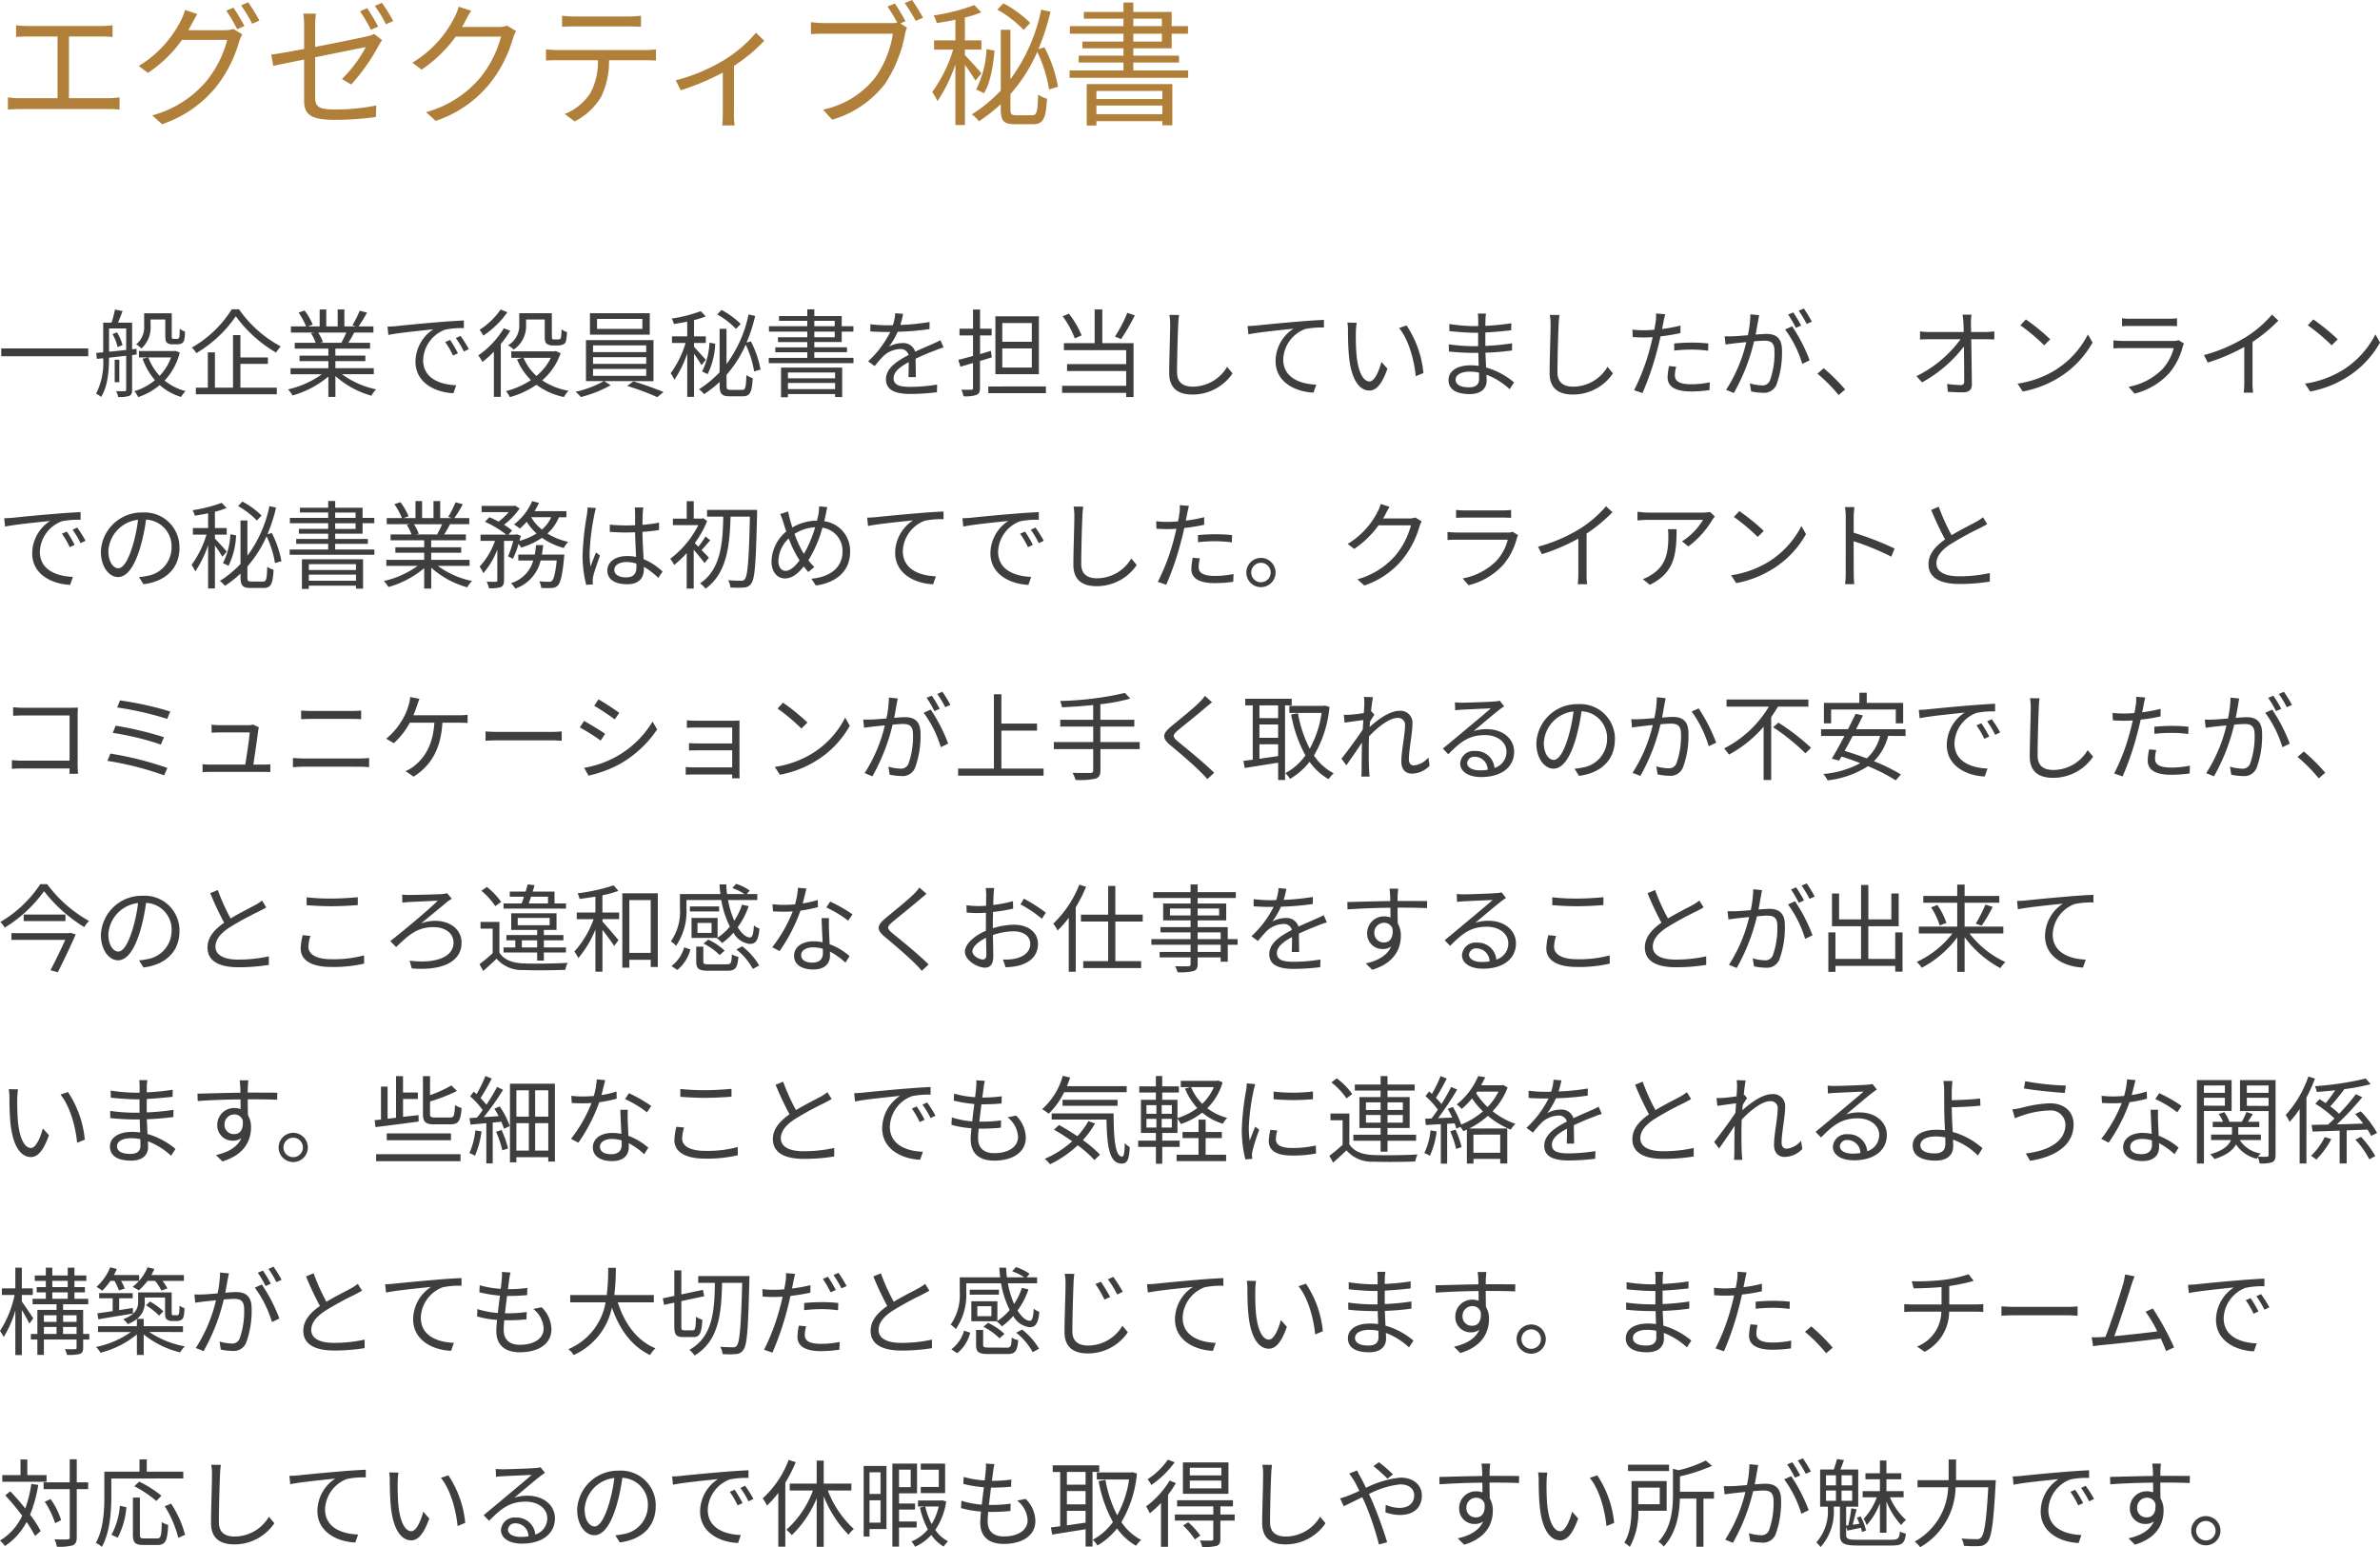 <svg xmlns="http://www.w3.org/2000/svg" width="372.57" height="242.212" viewBox="0 0 372.57 242.212">
  <g id="グループ_1142" data-name="グループ 1142" transform="translate(4002.475 -13912.003)">
    <path id="パス_234" data-name="パス 234" d="M.72,10.55v1.215H14.34V10.55ZM24.09,6.02H26.4v2.4c0,.81.075,1.05.27,1.245a1.29,1.29,0,0,0,.81.24h.75a1.6,1.6,0,0,0,.675-.12.8.8,0,0,0,.435-.495A5.261,5.261,0,0,0,29.475,7.9a2.637,2.637,0,0,1-.81-.435c-.015.57-.03,1.005-.06,1.215-.03.18-.09.285-.15.315a.647.647,0,0,1-.33.06h-.4a.347.347,0,0,1-.255-.075c-.06-.045-.06-.21-.06-.495V5.045h-4.32v1.92a3.443,3.443,0,0,1-1.245,2.94,3.724,3.724,0,0,1,.8.66,4.393,4.393,0,0,0,1.455-3.57ZM18.135,8.3a7.426,7.426,0,0,1,.8,2.04l.765-.315a6.518,6.518,0,0,0-.87-1.995Zm-.54-.885H20.28V10.79c-.945.09-1.86.2-2.685.27Zm4.32,4.08L21.9,10.61l-.69.075V6.515H19c.225-.54.48-1.2.72-1.815l-1.2-.24a14.394,14.394,0,0,1-.54,2.055H16.68V11.15l-1.1.105.12.93.975-.1a10.772,10.772,0,0,1-1.11,5.55,3.188,3.188,0,0,1,.78.51c1.08-1.665,1.245-4.245,1.245-6.15.84-.09,1.755-.195,2.685-.3v5.325c0,.18-.075.225-.255.225H18.7a3.639,3.639,0,0,1,.33.9,4.868,4.868,0,0,0,1.725-.165c.345-.165.45-.45.45-.96v-5.43ZM19.2,12.32h-.72v3.51h.72Zm8.1-.36a8.2,8.2,0,0,1-1.785,2.88,8.735,8.735,0,0,1-1.77-2.88Zm.675-1.035-.2.03h-5.5V11.96h1.41l-.84.195a10.436,10.436,0,0,0,1.935,3.36,8.96,8.96,0,0,1-3.225,1.725,3.646,3.646,0,0,1,.6.93,10.4,10.4,0,0,0,3.375-1.89,8.7,8.7,0,0,0,3.345,1.86,4.578,4.578,0,0,1,.69-.915,8.526,8.526,0,0,1-3.27-1.65,9.852,9.852,0,0,0,2.37-4.395Zm8.835-6.51a17.734,17.734,0,0,1-6.255,6,3.744,3.744,0,0,1,.7.87A19.568,19.568,0,0,0,37.44,5.51a20.628,20.628,0,0,0,6.3,5.685,6.512,6.512,0,0,1,.735-.96,18.767,18.767,0,0,1-6.54-5.82Zm1.35,8.55h4.305V11.96H38.16V8.465H37.005v8.22H34.17v-5.52H33.06v5.52H31.185V17.72H43.86V16.685h-5.7ZM54.735,8.06a13.713,13.713,0,0,1-.765,1.56l.15.045H50.6l.48-.105a6.355,6.355,0,0,0-.75-1.5Zm4.305,6.525V13.64H53.025V12.53H57.72v-.855H53.025v-1.1h5.43V9.665H55.05c.3-.45.63-1.035.93-1.605h3V7.1H56.655a20.974,20.974,0,0,0,1.32-2.16l-1.14-.3a17.017,17.017,0,0,1-1.14,2.28l.555.18H54.435V4.445h-1.05V7.1H51.6V4.445H50.565V7.1H48.72l.765-.285a10.339,10.339,0,0,0-1.275-2.2l-.945.315A11.692,11.692,0,0,1,48.45,7.1H46.065v.96h3.66l-.525.105a6.3,6.3,0,0,1,.735,1.5h-3.27v.915H51.93v1.1H47.415v.855H51.93v1.11H46.005v.945h4.9a14.457,14.457,0,0,1-5.295,2.37,4.777,4.777,0,0,1,.72.945,15.074,15.074,0,0,0,5.6-2.955V18.14h1.1V14.87a14.161,14.161,0,0,0,5.64,3.075,4.011,4.011,0,0,1,.75-.99,13.724,13.724,0,0,1-5.355-2.37ZM61.185,7.13l.135,1.305c1.62-.345,5.445-.7,7.05-.885a6.093,6.093,0,0,0-2.805,5.07c0,3.345,3.165,4.83,5.94,4.935l.435-1.245c-2.445-.09-5.175-1.02-5.175-3.945A5.279,5.279,0,0,1,70.2,7.61a12.564,12.564,0,0,1,2.94-.24V6.17c-1,.045-2.415.135-4.05.27-2.76.225-5.595.51-6.57.615C62.235,7.085,61.755,7.115,61.185,7.13ZM70.98,9.215l-.765.33a13.925,13.925,0,0,1,1.23,2.115l.765-.36A17.8,17.8,0,0,0,70.98,9.215Zm1.635-.63-.735.345a13.9,13.9,0,0,1,1.26,2.1l.78-.375A19.811,19.811,0,0,0,72.615,8.585ZM82.875,6.02H85.8V8.51c0,.855.075,1.11.315,1.305a1.567,1.567,0,0,0,.915.27h.84a2.188,2.188,0,0,0,.78-.15.8.8,0,0,0,.465-.495,7.2,7.2,0,0,0,.165-1.455,2.555,2.555,0,0,1-.855-.435,9.026,9.026,0,0,1-.075,1.215.514.514,0,0,1-.18.33,1.171,1.171,0,0,1-.36.045h-.54A.481.481,0,0,1,87,9.08c-.075-.06-.09-.225-.09-.525V5.03h-5.1V6.77a3.565,3.565,0,0,1-1.755,3.285,4.448,4.448,0,0,1,.885.675,4.441,4.441,0,0,0,1.935-3.945ZM78.9,4.46a11.952,11.952,0,0,1-3.3,3.18,5.774,5.774,0,0,1,.585.9A14.106,14.106,0,0,0,79.95,4.88Zm.495,2.94a14.075,14.075,0,0,1-4,4.245,7.821,7.821,0,0,1,.66,1.02,19.137,19.137,0,0,0,1.785-1.605v7.065h1.08V9.845A15.939,15.939,0,0,0,80.4,7.775Zm7.365,4.62a8.968,8.968,0,0,1-2.25,2.835,7.883,7.883,0,0,1-2.025-2.835Zm.78-1.065L87.315,11h-6.75v1.02H82.26l-.8.24A9.775,9.775,0,0,0,83.64,15.5a12.342,12.342,0,0,1-3.915,1.725,4.864,4.864,0,0,1,.615.945A13.822,13.822,0,0,0,84.5,16.235a10.89,10.89,0,0,0,4.305,1.92,4.688,4.688,0,0,1,.72-.975A10.865,10.865,0,0,1,85.4,15.545a9.734,9.734,0,0,0,2.88-4.245ZM101.085,7.49h-7.1V5.93h7.1Zm1.155-2.46H92.88V8.39h9.36Zm-8.88,8.73h8.325v1.08H93.36Zm0-1.845h8.325v1.05H93.36Zm0-1.845h8.325v1.05H93.36Zm9.465,5.6V9.245H92.25v6.42h2.805A16.165,16.165,0,0,1,90.63,17.33a8.556,8.556,0,0,1,.825.825A19.04,19.04,0,0,0,96.12,16.31l-1.005-.645Zm-4.11.75a39.372,39.372,0,0,1,4.71,1.755l.96-.81c-1.17-.48-3.165-1.215-4.71-1.665Zm17.76-9.705a12.719,12.719,0,0,0-3-2.19l-.675.7a12.62,12.62,0,0,1,2.94,2.265ZM111.3,14.57a11.872,11.872,0,0,0,1.185-4.755l-.9-.18a10.884,10.884,0,0,1-1.155,4.515Zm-.285-2.22c-.27-.345-1.425-1.605-1.845-2.04V9.695h1.845V8.66H109.17V6.11A11.957,11.957,0,0,0,111,5.525l-.78-.81a22.173,22.173,0,0,1-4.545,1.155,3.783,3.783,0,0,1,.345.855c.675-.1,1.38-.225,2.085-.375V8.66H105.72V9.695h2.13a15.713,15.713,0,0,1-2.34,4.74,5.642,5.642,0,0,1,.585,1.02,17.2,17.2,0,0,0,2.01-4.11v6.78h1.065v-6.72a19.56,19.56,0,0,1,1.17,1.755Zm8.565,1.5a15.271,15.271,0,0,0-1.515-4.41l-.675.195a25.593,25.593,0,0,0,1.35-4.17l-1.035-.24a19.66,19.66,0,0,1-3.45,7.77V7.475h-1.08v6.8a16.713,16.713,0,0,1-3.24,2.67,2.98,2.98,0,0,1,.8.765,17.492,17.492,0,0,0,2.445-1.92v.525c0,1.365.345,1.725,1.575,1.725h2.04c1.17,0,1.44-.675,1.56-2.85a3.308,3.308,0,0,1-.99-.465c-.06,1.875-.135,2.31-.66,2.31h-1.8c-.555,0-.645-.12-.645-.72V14.675a18.443,18.443,0,0,0,3-4.725,15.278,15.278,0,0,1,1.32,4.2Zm11.67.465v.915h-7.38v-.915Zm-7.38,2.6v-.96h7.38v.96Zm-1.08,1.275h1.08V17.69h7.38v.465h1.11V13.55h-9.57ZM128,7.91h3.195V8.8H128Zm0-1.68h3.195v.84H128Zm0,5.79v-.885h5.115V10.37H128V9.545h4.29V7.91h1.83V7.07h-1.83V5.48H128V4.43h-1.1V5.48h-4.425v.75H126.9v.84h-6v.84h6V8.8h-4.59v.75h4.59v.825h-5.01v.765h5.01v.885h-6.03v.825h13.26V12.02Zm13.9-6.885-1.23-.1a7.684,7.684,0,0,1-.375,1.875c-.33.015-.675.015-.99.015a21.954,21.954,0,0,1-2.535-.165V7.88c.825.06,1.815.09,2.46.09h.66a15.823,15.823,0,0,1-3.465,4.59l1.02.75a19.815,19.815,0,0,1,1.365-1.56,3.949,3.949,0,0,1,2.58-1.1,1.252,1.252,0,0,1,1.365.93c-1.755.915-3.54,2.025-3.54,3.8,0,1.83,1.725,2.295,3.87,2.295a35.238,35.238,0,0,0,4.11-.27l.03-1.2a26.71,26.71,0,0,1-4.1.36c-1.545,0-2.715-.18-2.715-1.35,0-.99.975-1.785,2.37-2.52,0,.8-.015,1.77-.045,2.34H143.9c-.015-.735-.03-2.01-.045-2.88,1.14-.54,2.2-.975,3.045-1.29a13.061,13.061,0,0,1,1.335-.48l-.495-1.125c-.42.225-.78.39-1.23.585-.78.36-1.7.72-2.715,1.215a1.937,1.937,0,0,0-2.01-1.35,4.3,4.3,0,0,0-2.085.555,11.91,11.91,0,0,0,1.35-2.325,43.388,43.388,0,0,0,4.98-.42l.015-1.11a36.89,36.89,0,0,1-4.575.465A15.311,15.311,0,0,0,141.9,5.135ZM162.045,9.5h-4.62V6.575h4.62Zm0,4.035h-4.62V10.55h4.62Zm1.11-8.01h-6.81v9.06h6.81Zm-7.515,5.4c-.57.165-1.14.345-1.695.51V8.51h1.815V7.46h-1.815v-3h-1.1v3h-2.115V8.51h2.115v3.21c-.87.24-1.665.465-2.3.615l.33,1.08,1.965-.585v3.9c0,.21-.075.285-.285.285-.18,0-.825.015-1.545-.015a4.2,4.2,0,0,1,.345,1.035,5.334,5.334,0,0,0,2.025-.21c.4-.165.555-.465.555-1.1V12.5c.615-.165,1.23-.36,1.845-.555Zm-.4,5.58v1.05h9.015V16.5ZM177,4.97a21.805,21.805,0,0,1-1.935,3.72l.96.39a32.261,32.261,0,0,0,2.145-3.7Zm-7.155,3.54a13.893,13.893,0,0,0-1.995-3.4l-.975.4a14.335,14.335,0,0,1,1.9,3.465Zm3.24-4.065h-1.2v5.28H167.07V10.82h9.75V13h-9.255v1.08h9.255V16.4H166.785v1.1H176.82v.66h1.155V9.725h-4.89Zm12.015.87L183.585,5.3a7.917,7.917,0,0,1,.12,1.53c0,1.575-.15,5.37-.15,7.59,0,2.445,1.485,3.345,3.645,3.345a7.539,7.539,0,0,0,6.27-3.315l-.855-1.02a6.25,6.25,0,0,1-5.37,3.1c-1.425,0-2.46-.585-2.46-2.235,0-2.235.1-5.775.18-7.47A12.912,12.912,0,0,1,185.1,5.315ZM195.825,7.04l.135,1.3c1.62-.345,5.445-.7,7.05-.885a6.093,6.093,0,0,0-2.805,5.07c0,3.345,3.165,4.83,5.94,4.935l.435-1.245c-2.445-.09-5.175-1.02-5.175-3.96a5.276,5.276,0,0,1,3.435-4.74,12.564,12.564,0,0,1,2.94-.24V6.08c-1,.045-2.415.12-4.05.27-2.76.225-5.6.51-6.57.615C196.875,6.995,196.4,7.025,195.825,7.04Zm17.07-.51L211.44,6.5a6.767,6.767,0,0,1,.1,1.335c0,.87.03,2.7.165,4.005.4,3.885,1.77,5.3,3.195,5.3,1.005,0,1.92-.87,2.82-3.42l-.945-1.065c-.39,1.5-1.1,3.06-1.86,3.06-1.065,0-1.8-1.665-2.04-4.17-.1-1.245-.12-2.61-.1-3.555A11.421,11.421,0,0,1,212.9,6.53Zm7.815.42-1.17.4c1.44,1.755,2.34,4.83,2.61,7.545l1.2-.495A16.121,16.121,0,0,0,220.71,6.95Zm7.68,8.475c0-.69.78-1.245,2.205-1.245a6.652,6.652,0,0,1,1.455.15c0,.39.015.75.015,1.005,0,1.035-.735,1.3-1.59,1.3C228.99,16.64,228.39,16.115,228.39,15.425ZM233.145,5.09H231.87a8.233,8.233,0,0,1,.06.9V7.055h-.69a27.253,27.253,0,0,1-3.84-.33l.015,1.11c.945.105,2.79.255,3.84.255h.66v2.1h-.81a27.752,27.752,0,0,1-3.78-.285l.015,1.125c1.08.12,2.73.21,3.75.21h.855c.015.645.045,1.365.06,2.04a8.591,8.591,0,0,0-1.26-.09c-2.16,0-3.465.93-3.465,2.3,0,1.44,1.17,2.205,3.33,2.205,1.95,0,2.64-1.065,2.64-2.1,0-.24-.015-.555-.03-.93a11.059,11.059,0,0,1,3.63,2.265l.69-1.065a11.937,11.937,0,0,0-4.38-2.34c-.03-.72-.075-1.53-.1-2.31,1.425-.045,2.745-.165,4.155-.345l.015-1.125a37.326,37.326,0,0,1-4.185.405v-2.1c1.44-.075,2.865-.21,4.05-.345l.015-1.1a37.3,37.3,0,0,1-4.065.405c0-.39.015-.72.015-.915A7.509,7.509,0,0,1,233.145,5.09Zm11.505.225L243.135,5.3a7.917,7.917,0,0,1,.12,1.53c0,1.575-.15,5.37-.15,7.59,0,2.445,1.485,3.345,3.645,3.345a7.539,7.539,0,0,0,6.27-3.315l-.855-1.02a6.25,6.25,0,0,1-5.37,3.1c-1.425,0-2.46-.585-2.46-2.235,0-2.235.1-5.775.18-7.47A12.912,12.912,0,0,1,244.65,5.315Zm18.27,8.1L261.8,13.31a9.374,9.374,0,0,0-.225,1.77c0,1.485,1.29,2.2,3.66,2.2a19.941,19.941,0,0,0,2.895-.21l.045-1.215a14.438,14.438,0,0,1-2.925.3c-2.145,0-2.535-.69-2.535-1.4A5.3,5.3,0,0,1,262.92,13.415ZM261.2,5.195l-1.44-.12a6,6,0,0,1-.045,1.245c-.045.3-.12.78-.225,1.305-.585.045-1.125.075-1.62.075a13.589,13.589,0,0,1-1.8-.1l.045,1.17c.54.03,1.08.06,1.74.06.42,0,.885-.015,1.38-.045-.12.54-.255,1.11-.39,1.6a32.709,32.709,0,0,1-2.52,6.7l1.32.45a45.972,45.972,0,0,0,2.34-6.87c.18-.66.345-1.35.48-2.01a28.8,28.8,0,0,0,3.12-.51V6.965a22.209,22.209,0,0,1-2.88.54c.09-.405.165-.8.225-1.11C260.985,6.1,261.105,5.525,261.2,5.195Zm1.41,4.575v1.11a24.649,24.649,0,0,1,2.79-.15,18.966,18.966,0,0,1,2.52.18l.03-1.14a24.009,24.009,0,0,0-2.6-.135C264.39,9.635,263.4,9.695,262.605,9.77Zm13.3-4.425-1.38-.135a16.746,16.746,0,0,1-.39,3.27c-.915.075-1.785.15-2.28.165s-.87.015-1.35,0l.135,1.29c.375-.06,1.005-.135,1.35-.18.39-.045,1.11-.12,1.9-.195a23.793,23.793,0,0,1-3.165,7.47l1.215.495a30.614,30.614,0,0,0,3.165-8.085c.645-.06,1.245-.1,1.605-.1.96,0,1.59.255,1.59,1.62a12.673,12.673,0,0,1-.705,4.59,1.251,1.251,0,0,1-1.32.78,7.3,7.3,0,0,1-1.83-.315l.2,1.26a9.087,9.087,0,0,0,1.77.21,2.112,2.112,0,0,0,2.19-1.245,14.55,14.55,0,0,0,.87-5.415c0-2.04-1.1-2.55-2.445-2.55-.36,0-.975.045-1.68.105.165-.81.3-1.7.39-2.13C275.79,5.945,275.85,5.63,275.91,5.345Zm5.16,1.74-1.1.495a17.6,17.6,0,0,1,2.685,5.385l1.155-.555A25.589,25.589,0,0,0,281.07,7.085Zm.18-2.175-.81.33a18.364,18.364,0,0,1,1.215,2.085l.825-.36A21.259,21.259,0,0,0,281.25,4.91ZM282.9,4.3l-.8.345a16.817,16.817,0,0,1,1.245,2.07l.81-.36A21.646,21.646,0,0,0,282.9,4.3Zm5.445,13.545,1.02-.87a28.155,28.155,0,0,0-3.36-3.33l-.975.855A24.99,24.99,0,0,1,288.345,17.84Zm20.8-12.585h-1.395a12.45,12.45,0,0,1,.135,1.26c.015.345.03.855.045,1.455h-5.46a13.611,13.611,0,0,1-1.38-.09V9.155c.465-.03.9-.045,1.41-.045h4.935a18.881,18.881,0,0,1-6.9,5.775l.87.975a20.842,20.842,0,0,0,6.555-5.625c.03,2.01.045,4.245.045,5.445,0,.4-.12.6-.555.6a14.191,14.191,0,0,1-2.115-.18l.105,1.23c.735.06,1.62.09,2.4.09.9,0,1.365-.42,1.365-1.2-.015-1.875-.06-4.86-.1-7.11h2.385c.36,0,.885.015,1.23.03V7.88c-.3.03-.885.09-1.275.09H309.09c-.015-.6-.03-1.11-.03-1.455A8.9,8.9,0,0,1,309.15,5.255Zm8.505.75-.855.915a31.152,31.152,0,0,1,3.735,3.135l.945-.945A32.846,32.846,0,0,0,317.655,6.005Zm-1.29,10.05.8,1.23a16.442,16.442,0,0,0,5.895-2.325,14.987,14.987,0,0,0,5.04-5.34l-.72-1.275a14.13,14.13,0,0,1-5.01,5.52A15.488,15.488,0,0,1,316.365,16.055Zm16.35-10.23V7.07c.4-.03.885-.045,1.35-.045h5.88c.51,0,1.02.015,1.38.045V5.825a9.343,9.343,0,0,1-1.365.075h-5.895A9.38,9.38,0,0,1,332.715,5.825Zm9.705,3.96-.855-.54a1.993,1.993,0,0,1-.825.12h-7.9a14.177,14.177,0,0,1-1.47-.09v1.26c.54-.03,1.11-.045,1.47-.045H340.8a7.668,7.668,0,0,1-1.785,3.315,10,10,0,0,1-5.28,2.745l.93,1.065a10.862,10.862,0,0,0,5.37-3.135,10.33,10.33,0,0,0,2.19-4.26A2.622,2.622,0,0,1,342.42,9.785Zm3.12,1.8.6,1.17a29.629,29.629,0,0,0,5.715-2.445v5.55a13.918,13.918,0,0,1-.09,1.605h1.47a11.319,11.319,0,0,1-.09-1.605V9.53a24.541,24.541,0,0,0,4.05-3.345l-1.005-.93a17.873,17.873,0,0,1-4.1,3.525A24.8,24.8,0,0,1,345.54,11.585Zm17.115-5.58-.855.915a31.152,31.152,0,0,1,3.735,3.135l.945-.945A32.846,32.846,0,0,0,362.655,6.005Zm-1.29,10.05.8,1.23a16.442,16.442,0,0,0,5.895-2.325,14.987,14.987,0,0,0,5.04-5.34l-.72-1.275a14.13,14.13,0,0,1-5.01,5.52A15.488,15.488,0,0,1,361.365,16.055ZM1.185,37.13l.135,1.305c1.62-.345,5.445-.705,7.05-.885a6.093,6.093,0,0,0-2.805,5.07c0,3.345,3.165,4.83,5.94,4.935l.435-1.245c-2.445-.09-5.175-1.02-5.175-3.945A5.279,5.279,0,0,1,10.2,37.61a12.564,12.564,0,0,1,2.94-.24v-1.2c-1,.045-2.415.135-4.05.27-2.76.225-5.6.51-6.57.615C2.235,37.085,1.755,37.115,1.185,37.13Zm9.795,2.085-.765.33a13.925,13.925,0,0,1,1.23,2.115l.765-.36A17.8,17.8,0,0,0,10.98,39.215Zm1.635-.63-.735.345a13.9,13.9,0,0,1,1.26,2.1l.78-.375A19.811,19.811,0,0,0,12.615,38.585Zm16,3.165a5.435,5.435,0,0,0-5.745-5.52,6.393,6.393,0,0,0-6.555,6.1c0,2.475,1.335,4.005,2.67,4.005,1.4,0,2.58-1.575,3.5-4.665a29.507,29.507,0,0,0,.9-4.32,4.177,4.177,0,0,1,4,4.35,4.53,4.53,0,0,1-3.81,4.455,11.33,11.33,0,0,1-1.29.195l.7,1.11C26.55,47,28.62,44.9,28.62,41.75Zm-11.13.48a5.232,5.232,0,0,1,4.65-4.86,24.508,24.508,0,0,1-.84,4.05c-.765,2.535-1.56,3.54-2.265,3.54C18.36,44.96,17.49,44.12,17.49,42.23Zm23.985-5.52a12.719,12.719,0,0,0-3-2.19l-.675.7a12.62,12.62,0,0,1,2.94,2.265ZM36.3,44.57a11.872,11.872,0,0,0,1.185-4.755l-.9-.18A10.884,10.884,0,0,1,35.43,44.15Zm-.285-2.22c-.27-.345-1.425-1.6-1.845-2.04v-.615h1.845V38.66H34.17V36.11A11.957,11.957,0,0,0,36,35.525l-.78-.81a22.173,22.173,0,0,1-4.545,1.155,3.783,3.783,0,0,1,.345.855c.675-.1,1.38-.225,2.085-.375v2.31H30.72v1.035h2.13a15.713,15.713,0,0,1-2.34,4.74,5.641,5.641,0,0,1,.585,1.02,17.2,17.2,0,0,0,2.01-4.11v6.78H34.17V41.4a19.561,19.561,0,0,1,1.17,1.755Zm8.565,1.5a15.271,15.271,0,0,0-1.515-4.41l-.675.2a25.593,25.593,0,0,0,1.35-4.17l-1.035-.24a19.66,19.66,0,0,1-3.45,7.77v-5.52h-1.08v6.8a16.713,16.713,0,0,1-3.24,2.67,2.98,2.98,0,0,1,.795.765,17.492,17.492,0,0,0,2.445-1.92v.525c0,1.365.345,1.725,1.575,1.725h2.04c1.17,0,1.44-.675,1.56-2.85a3.308,3.308,0,0,1-.99-.465c-.06,1.875-.135,2.31-.66,2.31H39.9c-.555,0-.645-.12-.645-.72V44.675a18.444,18.444,0,0,0,3-4.725,15.278,15.278,0,0,1,1.32,4.2Zm11.67.465v.915H48.87v-.915Zm-7.38,2.6v-.96h7.38v.96Zm-1.08,1.275h1.08v-.5h7.38v.465h1.11v-4.6H47.79Zm5.2-10.275H56.19v.885H52.995Zm0-1.68H56.19v.84H52.995Zm0,5.79v-.885H58.11V40.37H52.995v-.825h4.29V37.91h1.83v-.84h-1.83V35.48h-4.29V34.43H51.9v1.05H47.475v.75H51.9v.84h-6v.84h6v.885H47.31v.75H51.9v.825H46.89v.765H51.9v.885H45.87v.825H59.13V42.02Zm16.74-3.96a13.713,13.713,0,0,1-.765,1.56l.15.045H65.6l.48-.1a6.355,6.355,0,0,0-.75-1.5Zm4.305,6.525V43.64H68.025V42.53H72.72v-.855H68.025V40.58h5.43v-.915h-3.4c.3-.45.63-1.035.93-1.605h3V37.1H71.655a20.974,20.974,0,0,0,1.32-2.16l-1.14-.3a17.017,17.017,0,0,1-1.14,2.28l.555.18H69.435V34.445h-1.05V37.1H66.6V34.445H65.565V37.1H63.72l.765-.285a10.339,10.339,0,0,0-1.275-2.2l-.945.315A11.692,11.692,0,0,1,63.45,37.1H61.065v.96h3.66l-.525.105a6.3,6.3,0,0,1,.735,1.5h-3.27v.915H66.93v1.095H62.415v.855H66.93v1.11H61.005v.945H65.91a14.457,14.457,0,0,1-5.3,2.37,4.777,4.777,0,0,1,.72.945,15.074,15.074,0,0,0,5.6-2.955V48.14h1.1V44.87a14.161,14.161,0,0,0,5.64,3.075,4.011,4.011,0,0,1,.75-.99,13.724,13.724,0,0,1-5.355-2.37Zm12.78-7.62A5.632,5.632,0,0,1,85.365,38.9a6.656,6.656,0,0,1-1.695-1.935Zm-6,6.51a12.988,12.988,0,0,0,.885-2.34,4.2,4.2,0,0,1,.4.585,11.724,11.724,0,0,0,3.27-1.53,10.767,10.767,0,0,0,3.405,1.59,4.945,4.945,0,0,1,.7-.96,9.948,9.948,0,0,1-3.255-1.305,6.965,6.965,0,0,0,1.8-2.55H89.19V36.02H84.21a11.9,11.9,0,0,0,.69-1.29l-1.065-.285a9.218,9.218,0,0,1-2.85,3.66,7.078,7.078,0,0,1,.915.645,11.967,11.967,0,0,0,1.08-1.065,8.554,8.554,0,0,0,1.545,1.83A9.938,9.938,0,0,1,81.84,40.67c.075-.27.15-.54.225-.795l-.675-.24-.165.06h-1.11l.57-.645a8.616,8.616,0,0,0-1.26-.9A11.23,11.23,0,0,0,81.87,35.6l-.72-.45-.195.045h-5.04v.975H80.16a10.551,10.551,0,0,1-1.575,1.485c-.48-.255-.99-.495-1.455-.69l-.69.72a15.309,15.309,0,0,1,3.33,2.01H75.75v.975h2.265A11.3,11.3,0,0,1,75.6,44.69a5.9,5.9,0,0,1,.585,1.035,12.013,12.013,0,0,0,2.19-3.69V46.85c0,.165-.06.21-.24.225s-.78,0-1.425-.015a4.1,4.1,0,0,1,.345,1.02,5.886,5.886,0,0,0,1.875-.165c.375-.195.5-.5.5-1.065V40.67h1.44a15.634,15.634,0,0,1-.81,2.415Zm4.53-.66c.09-.48.165-.975.21-1.485H84.435c-.045.51-.1,1-.195,1.485H81.66v.93H84a5.142,5.142,0,0,1-3.48,3.54,3.624,3.624,0,0,1,.66.855,6.086,6.086,0,0,0,3.975-4.4h2.52c-.225,2.055-.45,2.9-.735,3.18a.635.635,0,0,1-.51.15c-.24,0-.84-.015-1.485-.075a2.917,2.917,0,0,1,.3,1.035,15.852,15.852,0,0,0,1.665.015,1.353,1.353,0,0,0,.93-.39c.435-.435.72-1.575.99-4.365.015-.18.03-.48.03-.48ZM96.69,45.2c0-.735.795-1.215,1.92-1.215a5.1,5.1,0,0,1,1.53.24c.015.195.015.375.015.525,0,.99-.375,1.635-1.635,1.635C97.44,46.385,96.69,45.965,96.69,45.2Zm4.545-9.75h-1.35c.03.255.06.66.06.915v1.86c-.465.015-.945.03-1.41.03-.9,0-1.7-.045-2.55-.12V39.26c.885.06,1.665.1,2.52.1.48,0,.96-.015,1.44-.03.015,1.23.105,2.7.15,3.855a6.879,6.879,0,0,0-1.4-.135c-1.965,0-3.09,1.005-3.09,2.265,0,1.35,1.11,2.145,3.12,2.145s2.595-1.185,2.595-2.415v-.315a12.2,12.2,0,0,1,2.265,1.74l.66-1a9.887,9.887,0,0,0-2.97-1.935c-.06-1.26-.165-2.76-.18-4.275.9-.06,1.77-.15,2.6-.285V37.82a25.328,25.328,0,0,1-2.6.345c.015-.705.03-1.41.045-1.815Q101.168,35.9,101.235,35.45Zm-7.41.09-1.32-.105a9,9,0,0,1-.09,1.065,44.632,44.632,0,0,0-.69,6.315,18.118,18.118,0,0,0,.57,4.74l1.05-.075c-.015-.165-.03-.375-.03-.525a2.687,2.687,0,0,1,.06-.675c.15-.735.705-2.265,1.065-3.315l-.615-.48c-.255.615-.615,1.53-.855,2.2a14.07,14.07,0,0,1-.15-2.085,37.191,37.191,0,0,1,.75-6.045A7.8,7.8,0,0,1,93.825,35.54Zm17.67,7.77c-.18-.21-.66-.705-1.14-1.2.4-.42.885-1.005,1.35-1.53l-.735-.6a13.042,13.042,0,0,1-1.125,1.6l-.555-.555a16.08,16.08,0,0,0,1.935-3.465l-.63-.435-.195.06h-1.275V34.46h-1.1v2.73h-2.16v1.02h3.975a14.946,14.946,0,0,1-4.4,5.265,4.389,4.389,0,0,1,.615.96,14.768,14.768,0,0,0,1.965-1.845v5.55h1.1V42.065c.6.69,1.365,1.62,1.695,2.085Zm7.545-7.485h-7.83v1.05h2.535c-.075,3.915-.315,8.25-3.63,10.44a4.135,4.135,0,0,1,.855.84c3.435-2.43,3.795-7.05,3.915-11.28h3.03c-.15,6.765-.345,9.255-.795,9.78a.593.593,0,0,1-.585.255c-.33,0-1.14,0-2.025-.075a2.8,2.8,0,0,1,.36,1.14,16.613,16.613,0,0,0,2.13,0,1.394,1.394,0,0,0,1.14-.66c.57-.75.72-3.27.9-10.875Zm11-.435-1.29-.12a9.009,9.009,0,0,1-.09,1.14c-.06.36-.15.72-.24,1.1a7.569,7.569,0,0,0-3.855,1.065c-.135-.42-.27-.825-.36-1.17-.1-.42-.225-.915-.3-1.335l-1.245.4a10.129,10.129,0,0,1,.5,1.35c.135.45.285.915.45,1.38a6.287,6.287,0,0,0-2.31,4.65c0,1.755.945,2.7,2.085,2.7s2.04-.75,2.97-1.875a10.455,10.455,0,0,0,.705.87l.945-.78a9.253,9.253,0,0,1-.93-1.05,19.449,19.449,0,0,0,2.19-5.1,3.641,3.641,0,0,1,3.15,3.75c0,2.31-1.74,3.96-4.875,4.23l.705,1.065c3.21-.45,5.355-2.265,5.355-5.25a4.673,4.673,0,0,0-4.05-4.815c.09-.36.165-.705.24-1.035C129.84,36.275,129.93,35.765,130.035,35.39Zm-7.665,8.37a5.1,5.1,0,0,1,1.62-3.48,16.957,16.957,0,0,0,1.35,2.88c.12.195.225.39.345.57-.66.885-1.455,1.635-2.19,1.635C122.82,45.365,122.37,44.75,122.37,43.76Zm3.7-1.545a16.944,16.944,0,0,1-1.17-2.64,6.663,6.663,0,0,1,3.225-1.035,19.371,19.371,0,0,1-1.755,4.17C126.27,42.545,126.165,42.38,126.075,42.215Zm10.2-5.175.135,1.305c1.62-.345,5.445-.705,7.05-.885a6.093,6.093,0,0,0-2.805,5.07c0,3.345,3.165,4.83,5.94,4.935l.435-1.245c-2.445-.09-5.175-1.02-5.175-3.96a5.276,5.276,0,0,1,3.435-4.74,12.564,12.564,0,0,1,2.94-.24v-1.2c-1,.045-2.415.12-4.05.27-2.76.225-5.595.51-6.57.615C137.325,36.995,136.845,37.025,136.275,37.04Zm14.91.09.135,1.305c1.62-.345,5.445-.705,7.05-.885a6.093,6.093,0,0,0-2.8,5.07c0,3.345,3.165,4.83,5.94,4.935l.435-1.245c-2.445-.09-5.175-1.02-5.175-3.945A5.279,5.279,0,0,1,160.2,37.61a12.564,12.564,0,0,1,2.94-.24v-1.2c-1.005.045-2.415.135-4.05.27-2.76.225-5.6.51-6.57.615C152.235,37.085,151.755,37.115,151.185,37.13Zm9.795,2.085-.765.33a13.925,13.925,0,0,1,1.23,2.115l.765-.36A17.8,17.8,0,0,0,160.98,39.215Zm1.635-.63-.735.345a13.9,13.9,0,0,1,1.26,2.1l.78-.375A19.811,19.811,0,0,0,162.615,38.585Zm7.485-3.27-1.515-.015a7.917,7.917,0,0,1,.12,1.53c0,1.575-.15,5.37-.15,7.59,0,2.445,1.485,3.345,3.645,3.345a7.539,7.539,0,0,0,6.27-3.315l-.855-1.02a6.25,6.25,0,0,1-5.37,3.1c-1.425,0-2.46-.585-2.46-2.235,0-2.235.1-5.775.18-7.47A12.912,12.912,0,0,1,170.1,35.315Zm18.27,8.1-1.125-.1a9.376,9.376,0,0,0-.225,1.77c0,1.485,1.29,2.2,3.66,2.2a19.942,19.942,0,0,0,2.9-.21l.045-1.215a14.438,14.438,0,0,1-2.925.3c-2.145,0-2.535-.69-2.535-1.4A5.3,5.3,0,0,1,188.37,43.415Zm-1.725-8.22-1.44-.12a6,6,0,0,1-.045,1.245c-.045.3-.12.78-.225,1.305-.585.045-1.125.075-1.62.075a13.589,13.589,0,0,1-1.8-.1l.045,1.17c.54.03,1.08.06,1.74.06.42,0,.885-.015,1.38-.045-.12.54-.255,1.11-.39,1.6a32.709,32.709,0,0,1-2.52,6.705l1.32.45a45.97,45.97,0,0,0,2.34-6.87c.18-.66.345-1.35.48-2.01a28.8,28.8,0,0,0,3.12-.51V36.965a22.207,22.207,0,0,1-2.88.54c.09-.405.165-.8.225-1.11S186.555,35.525,186.645,35.195Zm1.41,4.575v1.11a24.649,24.649,0,0,1,2.79-.15,18.966,18.966,0,0,1,2.52.18l.03-1.14a24.009,24.009,0,0,0-2.6-.135C189.84,39.635,188.85,39.695,188.055,39.77Zm9.855,3.57a2.288,2.288,0,1,0,2.295,2.28A2.289,2.289,0,0,0,197.91,43.34Zm0,3.81a1.523,1.523,0,1,1,1.53-1.53A1.524,1.524,0,0,1,197.91,47.15Zm20.145-11.805-1.395-.45a5.137,5.137,0,0,1-.465,1.185,12.365,12.365,0,0,1-4.71,5.07l1.035.78a15.207,15.207,0,0,0,3.81-3.69h5.07a12.332,12.332,0,0,1-2.4,4.68,12.135,12.135,0,0,1-5.985,3.765l1.08.975a13.151,13.151,0,0,0,5.97-4.08,14.549,14.549,0,0,0,2.67-5.16,4.714,4.714,0,0,1,.345-.795l-1.005-.615a2.51,2.51,0,0,1-.975.15h-4.065a6.745,6.745,0,0,0,.36-.63A11.343,11.343,0,0,1,218.055,35.345Zm10.41.48V37.07c.4-.03.885-.045,1.35-.045h5.88c.51,0,1.02.015,1.38.045V35.825a9.343,9.343,0,0,1-1.365.075h-5.9A9.38,9.38,0,0,1,228.465,35.825Zm9.705,3.96-.855-.54a1.993,1.993,0,0,1-.825.12h-7.9a14.177,14.177,0,0,1-1.47-.09v1.26c.54-.03,1.11-.045,1.47-.045h7.965a7.668,7.668,0,0,1-1.785,3.315,10,10,0,0,1-5.28,2.745l.93,1.065a10.862,10.862,0,0,0,5.37-3.135,10.33,10.33,0,0,0,2.19-4.26A2.623,2.623,0,0,1,238.17,39.785Zm3.12,1.8.6,1.17A29.629,29.629,0,0,0,247.6,40.31v5.55a13.915,13.915,0,0,1-.09,1.6h1.47a11.319,11.319,0,0,1-.09-1.6V39.53a24.54,24.54,0,0,0,4.05-3.345l-1.005-.93a17.872,17.872,0,0,1-4.1,3.525A24.8,24.8,0,0,1,241.29,41.585Zm27.675-4.725-.735-.705a7.408,7.408,0,0,1-1.05.09h-8.61a12.73,12.73,0,0,1-1.71-.135v1.365a16.762,16.762,0,0,1,1.71-.09h8.55a10.189,10.189,0,0,1-3.285,3.36l.99.8a14.462,14.462,0,0,0,3.735-4.14C268.665,37.235,268.86,37.01,268.965,36.86Zm-5.985,1.98h-1.35a9.021,9.021,0,0,1,.06,1.08c0,2.505-.33,4.635-2.655,6.06a5.166,5.166,0,0,1-1.35.675l1.11.9C262.62,45.65,262.98,42.9,262.98,38.84Zm9.825-2.835-.855.915a31.152,31.152,0,0,1,3.735,3.135l.945-.945A32.845,32.845,0,0,0,272.8,36.005Zm-1.29,10.05.8,1.23A16.442,16.442,0,0,0,278.2,44.96a14.987,14.987,0,0,0,5.04-5.34l-.72-1.275a14.13,14.13,0,0,1-5.01,5.52A15.488,15.488,0,0,1,271.515,46.055Zm17.94-.375a13.22,13.22,0,0,1-.1,1.77H290.8c-.06-.495-.09-1.305-.09-1.77,0-.435,0-2.7-.015-4.95a39.326,39.326,0,0,1,5.9,2.415l.51-1.275a47.941,47.941,0,0,0-6.4-2.475V36.95c0-.45.06-1.1.105-1.56h-1.47a9.468,9.468,0,0,1,.12,1.56ZM304.02,35.33l-1.185.495a50.28,50.28,0,0,0,2.175,4.62c-1.6,1.125-2.595,2.34-2.595,3.885,0,2.25,2.04,3.09,4.86,3.09a29.528,29.528,0,0,0,4.74-.375V45.71a22.319,22.319,0,0,1-4.8.51c-2.37,0-3.555-.78-3.555-2.025,0-1.14.84-2.13,2.235-3.03a49.832,49.832,0,0,1,4.56-2.49c.435-.225.81-.42,1.155-.63l-.66-1.065a8.189,8.189,0,0,1-1.065.705c-.825.45-2.445,1.245-3.855,2.1A32.3,32.3,0,0,1,304.02,35.33ZM2.58,66.71v1.335C2.925,68.03,3.675,68,4.23,68h7.185v7.08H4.05a15.837,15.837,0,0,1-1.665-.09v1.365c.4-.03,1.08-.06,1.7-.06h7.335c-.015.36-.015.675-.03.84h1.35c-.015-.24-.06-.915-.06-1.455V67.94c0-.36.03-.825.045-1.17-.3.015-.75.03-1.11.03H4.215A15.136,15.136,0,0,1,2.58,66.71Zm16.725-1.065-.435,1.11A49.654,49.654,0,0,1,26.7,68.54l.48-1.155A51.328,51.328,0,0,0,19.305,65.645Zm-.675,3.96-.45,1.125a43.9,43.9,0,0,1,7.53,1.83l.48-1.155A53.42,53.42,0,0,0,18.63,69.605Zm-.825,4.365-.465,1.14a48.966,48.966,0,0,1,8.88,2.265l.51-1.155A52.8,52.8,0,0,0,17.805,73.97Zm23.25-4.11-.915-.435a2.575,2.575,0,0,1-.75.1H34.83a10.241,10.241,0,0,1-1.185-.09V70.7c.375-.015.765-.045,1.2-.045h4.77c-.045.855-.48,3.78-.7,5.04H33.48c-.45,0-.885-.03-1.245-.06V76.88c.435-.03.78-.045,1.245-.045H41.7c.315,0,.87.015,1.14.03V75.65c-.315.03-.855.045-1.185.045h-1.47c.21-1.38.645-4.35.765-5.37A3.338,3.338,0,0,1,41.055,69.86Zm6.615-2.625v1.35c.465-.015.96-.045,1.485-.045h6.42c.495,0,1.065.015,1.485.045v-1.35a14.74,14.74,0,0,1-1.485.06h-6.42C48.66,67.295,48.15,67.265,47.67,67.235ZM46.38,74.66V76.1c.51-.03,1.035-.075,1.575-.075H56.94c.4,0,.915.03,1.365.075V74.66a13.623,13.623,0,0,1-1.365.075H47.955C47.415,74.735,46.89,74.69,46.38,74.66ZM66.18,65.4l-1.44-.285a5.633,5.633,0,0,1-.225,1.2,10.137,10.137,0,0,1-.855,2.1,11.2,11.2,0,0,1-2.67,3.225l1.185.705a12.039,12.039,0,0,0,2.505-3.21h3.84c-.21,3.81-1.83,5.775-3.3,6.885a4.818,4.818,0,0,1-1.215.69l1.275.87c2.58-1.65,4.26-4.155,4.5-8.445h2.535c.345,0,.93.015,1.41.045V67.9a11.713,11.713,0,0,1-1.41.075h-7.08c.24-.54.42-1.08.57-1.515C65.91,66.14,66.06,65.75,66.18,65.4Zm10.35,5.1v1.47c.465-.045,1.26-.075,2.085-.075H86.85c.675,0,1.305.06,1.605.075V70.5c-.33.03-.87.075-1.62.075h-8.22C77.775,70.58,76.98,70.535,76.53,70.5ZM94.215,65.48l-.675,1.005c.885.51,2.505,1.59,3.225,2.13l.7-1.02C96.825,67.115,95.1,65.975,94.215,65.48Zm-2.25,10.725.69,1.215a18.673,18.673,0,0,0,4.98-1.86,17.478,17.478,0,0,0,5.76-5.37l-.72-1.23a15.3,15.3,0,0,1-5.685,5.49A15.934,15.934,0,0,1,91.965,76.205Zm-.015-7.35-.66,1.02a32.878,32.878,0,0,1,3.27,2.055l.69-1.05C94.59,70.4,92.835,69.335,91.95,68.855Zm16.1-.09v1.17c.27-.015,1.14-.045,1.53-.045h5.565v2.49h-5.43c-.51,0-1.05-.03-1.335-.045V73.49c.3-.015.825-.03,1.35-.03h5.415v2.67h-6.045a11.419,11.419,0,0,1-1.23-.06v1.2c.24,0,.765-.03,1.245-.03h6.03c0,.24,0,.465-.015.6h1.185c-.015-.21-.03-.57-.03-.81V69.56c0-.285,0-.6.015-.765-.195.015-.585.03-.915.03h-5.805C109.185,68.825,108.33,68.795,108.045,68.765ZM123.1,66l-.855.915a31.153,31.153,0,0,1,3.735,3.135l.945-.945A32.846,32.846,0,0,0,123.1,66Zm-1.29,10.05.8,1.23a16.442,16.442,0,0,0,5.9-2.325,14.987,14.987,0,0,0,5.04-5.34l-.72-1.275a14.13,14.13,0,0,1-5.01,5.52A15.488,15.488,0,0,1,121.815,76.055Zm19.245-10.71-1.38-.135a16.746,16.746,0,0,1-.39,3.27c-.915.075-1.785.15-2.28.165s-.87.015-1.35,0l.135,1.29c.375-.06,1.005-.135,1.35-.18.39-.045,1.11-.12,1.9-.195a23.793,23.793,0,0,1-3.165,7.47l1.215.5a30.614,30.614,0,0,0,3.165-8.085c.645-.06,1.245-.105,1.6-.105.96,0,1.59.255,1.59,1.62a12.674,12.674,0,0,1-.7,4.59,1.251,1.251,0,0,1-1.32.78,7.3,7.3,0,0,1-1.83-.315l.2,1.26a9.087,9.087,0,0,0,1.77.21,2.112,2.112,0,0,0,2.19-1.245,14.55,14.55,0,0,0,.87-5.415c0-2.04-1.1-2.55-2.445-2.55-.36,0-.975.045-1.68.105.165-.81.3-1.695.39-2.13C140.94,65.945,141,65.63,141.06,65.345Zm5.16,1.74-1.1.5a17.6,17.6,0,0,1,2.685,5.385l1.155-.555A25.589,25.589,0,0,0,146.22,67.085Zm.18-2.175-.81.33a18.36,18.36,0,0,1,1.215,2.085l.825-.36A21.258,21.258,0,0,0,146.4,64.91Zm1.65-.615-.795.345a16.821,16.821,0,0,1,1.245,2.07l.81-.36A21.649,21.649,0,0,0,148.05,64.295Zm9.24,12.03v-5.94h5.58v-1.11h-5.58v-4.59h-1.17v11.64h-5.6v1.11H163.89v-1.11Zm21.645-4.155h-6.15V69.74h5.31V68.675h-5.31v-2.43a28.035,28.035,0,0,0,4.68-.885l-.84-.885a49.814,49.814,0,0,1-10.14,1.26,5.059,5.059,0,0,1,.285.99c1.545-.075,3.24-.18,4.89-.36v2.31H166.5V69.74h5.16v2.43h-6.165v1.1h6.165V76.58c0,.315-.135.42-.465.42s-1.515.03-2.775-.015a5.52,5.52,0,0,1,.48,1.11,11.666,11.666,0,0,0,3.09-.195c.555-.18.8-.51.8-1.305v-3.33h6.15Zm11.325-6.24-1.11-.99a7.1,7.1,0,0,1-.855,1c-1.02,1.035-3.3,2.835-4.425,3.78-1.35,1.14-1.53,1.785-.1,2.97,1.4,1.155,3.675,3.105,4.725,4.185.375.36.72.735,1.035,1.1l1.065-.99c-1.59-1.59-4.245-3.735-5.61-4.845-.96-.81-.945-1.05-.045-1.815,1.11-.93,3.27-2.64,4.29-3.54C189.48,66.575,189.945,66.185,190.26,65.93Zm10.35,2.49h-2.925V66.425h2.925Zm-2.925,4.1h2.925V74.36c-1.005.15-2.01.3-2.925.42Zm2.925-1.02h-2.925V69.41h2.925Zm2.13-5.07V65.39h-7.275v1.035h1.17v8.5c-.54.075-1.035.135-1.455.18l.2,1.125c1.425-.24,3.345-.525,5.235-.84V78.11h1.08V66.425Zm5.19.03-.21.045h-5.355v1.1h5.055a16.457,16.457,0,0,1-1.86,5.61,19.32,19.32,0,0,1-1.845-5.55l-1.065.195a20.891,20.891,0,0,0,2.235,6.4,9.151,9.151,0,0,1-3.15,2.775,4.285,4.285,0,0,1,.735.9,10.705,10.705,0,0,0,3.06-2.67,9.383,9.383,0,0,0,2.985,2.715,4.648,4.648,0,0,1,.795-.915,8.331,8.331,0,0,1-3.09-2.79,18.243,18.243,0,0,0,2.43-7.6ZM214.1,66.2c0,.165-.03.72-.075,1.425-.78.135-1.665.225-2.16.255-.36.015-.645.03-.975.015l.12,1.23c.945-.135,2.265-.315,2.94-.4-.03.48-.075.99-.1,1.485-.75,1.17-2.49,3.51-3.33,4.56l.765,1.035c.72-1.02,1.71-2.445,2.445-3.555,0,.24-.015.45-.015.6-.03,1.635-.03,2.4-.045,3.84,0,.24-.015.615-.045.885h1.305c-.03-.27-.06-.645-.075-.915-.075-1.335-.06-2.25-.06-3.615,0-.54.015-1.14.045-1.77,1.38-1.47,3.195-2.88,4.41-2.88a1.078,1.078,0,0,1,1.215,1.23c0,1.47-.57,3.93-.57,5.595,0,1.245.675,1.89,1.665,1.89a3.89,3.89,0,0,0,2.76-1.245l-.2-1.29a3.318,3.318,0,0,1-2.265,1.245c-.54,0-.78-.42-.78-.915,0-1.53.555-4.11.555-5.61a1.861,1.861,0,0,0-2.085-2.01c-1.515,0-3.45,1.455-4.62,2.535.03-.3.045-.585.075-.87.225-.375.48-.78.675-1.05l-.435-.525c-.03.015-.06.015-.09.03.1-1.05.225-1.89.3-2.265l-1.41-.045A7.169,7.169,0,0,1,214.1,66.2Zm16.1,9.225a1.1,1.1,0,0,1,1.2-.96,2.045,2.045,0,0,1,2.01,2.04,7.7,7.7,0,0,1-1.215.09C231.015,76.6,230.19,76.145,230.19,75.425Zm-1.92-9.48.045,1.245c.315-.045.66-.075.99-.09.795-.045,3.795-.18,4.59-.21-.765.675-2.64,2.25-3.48,2.94-.87.735-2.79,2.34-4.035,3.36l.855.885c1.9-1.935,3.24-3,5.745-3,1.95,0,3.36,1.11,3.36,2.58a2.635,2.635,0,0,1-1.875,2.565,2.9,2.9,0,0,0-3.06-2.655,2.106,2.106,0,0,0-2.31,1.95c0,1.245,1.245,2.13,3.285,2.13,3.18,0,5.16-1.56,5.16-3.975,0-2.025-1.785-3.525-4.275-3.525a6.347,6.347,0,0,0-2.085.315c1.17-.975,3.21-2.715,3.96-3.285.27-.225.57-.42.84-.615l-.69-.87a3.537,3.537,0,0,1-.81.12c-.795.075-4.365.195-5.145.195A8.944,8.944,0,0,1,228.27,65.945Zm25.05,5.805a5.435,5.435,0,0,0-5.745-5.52,6.393,6.393,0,0,0-6.555,6.1c0,2.475,1.335,4,2.67,4,1.395,0,2.58-1.575,3.495-4.665a29.506,29.506,0,0,0,.9-4.32,4.177,4.177,0,0,1,4.005,4.35,4.53,4.53,0,0,1-3.81,4.455,11.332,11.332,0,0,1-1.29.195l.705,1.11C251.25,77,253.32,74.9,253.32,71.75Zm-11.13.48a5.232,5.232,0,0,1,4.65-4.86,24.507,24.507,0,0,1-.84,4.05c-.765,2.535-1.56,3.54-2.265,3.54C243.06,74.96,242.19,74.12,242.19,72.23Zm19.08-6.93-1.395-.15a15.671,15.671,0,0,1-.39,3.27c-.9.075-1.785.15-2.28.165a13.21,13.21,0,0,1-1.335,0l.12,1.305c.39-.06,1.005-.135,1.35-.18.39-.045,1.11-.135,1.9-.21a24.013,24.013,0,0,1-3.165,7.485l1.23.48a30.854,30.854,0,0,0,3.15-8.085c.66-.06,1.26-.1,1.62-.1.945,0,1.59.255,1.59,1.635a12.706,12.706,0,0,1-.72,4.59,1.239,1.239,0,0,1-1.305.765,7.3,7.3,0,0,1-1.845-.3l.2,1.245a8.155,8.155,0,0,0,1.77.225,2.112,2.112,0,0,0,2.19-1.26,14.252,14.252,0,0,0,.87-5.415c0-2.025-1.1-2.535-2.43-2.535-.36,0-.99.045-1.695.105.165-.825.3-1.71.39-2.145C261.15,65.9,261.21,65.57,261.27,65.3Zm5.16,1.59-1.1.5a17.623,17.623,0,0,1,2.67,5.43l1.17-.555A26.678,26.678,0,0,0,266.43,66.89Zm17.175-.27V65.51H270.8v1.11h6.63a17.4,17.4,0,0,1-7.005,6.54,7.671,7.671,0,0,1,.75.975,19.235,19.235,0,0,0,5.43-4.365v8.34h1.185V68.27c.375-.555.735-1.095,1.065-1.65Zm-5.52,3.225a33.472,33.472,0,0,1,5.055,4.08l.885-.855a34.235,34.235,0,0,0-5.115-3.945Zm9.075-2.775h10.125v2.16h1.155V66.035h-5.7v-1.59h-1.155v1.59h-5.55V69.23h1.125Zm7.665,4.14a6.879,6.879,0,0,1-2.085,3.51c-1.17-.435-2.355-.84-3.465-1.17.4-.72.84-1.53,1.26-2.34Zm3.99,0V70.16h-7.74c.375-.75.75-1.485,1.065-2.16L291,67.745c-.345.735-.765,1.56-1.185,2.415H285.6v1.05h3.66c-.69,1.32-1.41,2.61-1.98,3.555l1.14.3c.12-.195.24-.4.375-.63.945.285,1.95.645,2.94,1.035a14.783,14.783,0,0,1-5.79,1.695,4.54,4.54,0,0,1,.675,1,14.7,14.7,0,0,0,6.315-2.22,26.857,26.857,0,0,1,4.35,2.22l.81-.93a29.108,29.108,0,0,0-4.215-2.07,8.624,8.624,0,0,0,2.22-3.96Zm2.07-4.08.135,1.305c1.62-.345,5.445-.7,7.05-.885a6.093,6.093,0,0,0-2.8,5.07c0,3.345,3.165,4.83,5.94,4.935l.435-1.245c-2.445-.09-5.175-1.02-5.175-3.945A5.279,5.279,0,0,1,309.9,67.61a12.564,12.564,0,0,1,2.94-.24v-1.2c-1.005.045-2.415.135-4.05.27-2.76.225-5.6.51-6.57.615C301.935,67.085,301.455,67.115,300.885,67.13Zm9.8,2.085-.765.33a13.924,13.924,0,0,1,1.23,2.115l.765-.36A17.8,17.8,0,0,0,310.68,69.215Zm1.635-.63-.735.345a13.9,13.9,0,0,1,1.26,2.1l.78-.375A19.809,19.809,0,0,0,312.315,68.585Zm7.485-3.27-1.515-.015a7.917,7.917,0,0,1,.12,1.53c0,1.575-.15,5.37-.15,7.59,0,2.445,1.485,3.345,3.645,3.345a7.539,7.539,0,0,0,6.27-3.315l-.855-1.02a6.25,6.25,0,0,1-5.37,3.105c-1.425,0-2.46-.585-2.46-2.235,0-2.235.105-5.775.18-7.47A12.915,12.915,0,0,1,319.8,65.315Zm18.27,8.1-1.125-.105a9.376,9.376,0,0,0-.225,1.77c0,1.485,1.29,2.205,3.66,2.205a19.941,19.941,0,0,0,2.9-.21l.045-1.215a14.438,14.438,0,0,1-2.925.3c-2.145,0-2.535-.69-2.535-1.4A5.3,5.3,0,0,1,338.07,73.415Zm-1.725-8.22-1.44-.12a6,6,0,0,1-.045,1.245c-.045.3-.12.78-.225,1.305-.585.045-1.125.075-1.62.075a13.589,13.589,0,0,1-1.8-.1l.045,1.17c.54.03,1.08.06,1.74.06.42,0,.885-.015,1.38-.045-.12.54-.255,1.11-.39,1.605a32.708,32.708,0,0,1-2.52,6.7l1.32.45a45.968,45.968,0,0,0,2.34-6.87c.18-.66.345-1.35.48-2.01a28.807,28.807,0,0,0,3.12-.51V66.965a22.206,22.206,0,0,1-2.88.54c.09-.4.165-.795.225-1.11C336.135,66.1,336.255,65.525,336.345,65.195Zm1.41,4.575v1.11a24.65,24.65,0,0,1,2.79-.15,18.965,18.965,0,0,1,2.52.18l.03-1.14a24.01,24.01,0,0,0-2.6-.135C339.54,69.635,338.55,69.695,337.755,69.77Zm13.3-4.425-1.38-.135a16.746,16.746,0,0,1-.39,3.27c-.915.075-1.785.15-2.28.165s-.87.015-1.35,0l.135,1.29c.375-.06,1.005-.135,1.35-.18.39-.045,1.11-.12,1.9-.195a23.793,23.793,0,0,1-3.165,7.47l1.215.5a30.614,30.614,0,0,0,3.165-8.085c.645-.06,1.245-.105,1.605-.105.96,0,1.59.255,1.59,1.62a12.673,12.673,0,0,1-.705,4.59,1.251,1.251,0,0,1-1.32.78,7.3,7.3,0,0,1-1.83-.315l.2,1.26a9.087,9.087,0,0,0,1.77.21,2.112,2.112,0,0,0,2.19-1.245,14.55,14.55,0,0,0,.87-5.415c0-2.04-1.1-2.55-2.445-2.55-.36,0-.975.045-1.68.105.165-.81.3-1.695.39-2.13C350.94,65.945,351,65.63,351.06,65.345Zm5.16,1.74-1.1.5a17.6,17.6,0,0,1,2.685,5.385l1.155-.555A25.589,25.589,0,0,0,356.22,67.085Zm.18-2.175-.81.33a18.365,18.365,0,0,1,1.215,2.085l.825-.36A21.258,21.258,0,0,0,356.4,64.91Zm1.65-.615-.8.345a16.817,16.817,0,0,1,1.245,2.07l.81-.36A21.646,21.646,0,0,0,358.05,64.295Zm5.445,13.545,1.02-.87a28.155,28.155,0,0,0-3.36-3.33l-.975.855A24.99,24.99,0,0,1,363.495,77.84ZM11.31,102.08h-9v1.05h8.43c-.615,1.38-1.545,3.285-2.31,4.755l1.14.315c.945-1.845,2.085-4.26,2.805-5.925l-.87-.255ZM4.23,99.17v1.02h6.54V99.17Zm2.6-4.755A18.952,18.952,0,0,1,.57,100.34a4.083,4.083,0,0,1,.7.87,21.09,21.09,0,0,0,6.15-5.7,23.457,23.457,0,0,0,6.3,5.625,4.247,4.247,0,0,1,.75-.96,20.583,20.583,0,0,1-6.555-5.76ZM28.62,101.75a5.435,5.435,0,0,0-5.745-5.52,6.393,6.393,0,0,0-6.555,6.1c0,2.475,1.335,4,2.67,4,1.4,0,2.58-1.575,3.5-4.665a29.507,29.507,0,0,0,.9-4.32,4.177,4.177,0,0,1,4,4.35,4.53,4.53,0,0,1-3.81,4.455,11.333,11.333,0,0,1-1.29.195l.7,1.11C26.55,107,28.62,104.9,28.62,101.75Zm-11.13.48a5.232,5.232,0,0,1,4.65-4.86,24.508,24.508,0,0,1-.84,4.05c-.765,2.535-1.56,3.54-2.265,3.54C18.36,104.96,17.49,104.12,17.49,102.23Zm17.13-6.9-1.185.495a50.271,50.271,0,0,0,2.175,4.62c-1.6,1.125-2.6,2.34-2.6,3.885,0,2.25,2.04,3.09,4.86,3.09a29.529,29.529,0,0,0,4.74-.375V105.71a22.319,22.319,0,0,1-4.8.51c-2.37,0-3.555-.78-3.555-2.025,0-1.14.84-2.13,2.235-3.03a49.83,49.83,0,0,1,4.56-2.49c.435-.225.81-.42,1.155-.63l-.66-1.065a8.193,8.193,0,0,1-1.065.7c-.825.45-2.445,1.245-3.855,2.1A32.3,32.3,0,0,1,34.62,95.33Zm13.905,1.14V97.7c1.185.09,2.46.165,3.96.165,1.4,0,3.03-.1,4.05-.18v-1.23c-1.08.1-2.61.21-4.05.21A33.524,33.524,0,0,1,48.525,96.47Zm.6,6.045-1.215-.12a9.517,9.517,0,0,0-.315,2.085c0,1.89,1.77,2.895,4.815,2.895a21.33,21.33,0,0,0,5.115-.525l-.015-1.29a18.222,18.222,0,0,1-5.13.6c-2.4,0-3.57-.8-3.57-1.935A5.516,5.516,0,0,1,49.125,102.515ZM63.48,96.05l.03,1.26c.315-.045.735-.09,1.065-.1.75-.045,3.555-.165,4.47-.21-1.275,1.305-5.235,4.62-7.425,6.33l.915.93c1.875-1.8,3.24-3.12,5.835-3.12,1.92,0,3.15.99,3.15,2.43,0,2.22-2.715,3.33-6.87,2.82l.33,1.215c4.965.4,7.8-1.155,7.8-4.02,0-2.04-1.71-3.435-4.2-3.435a6.207,6.207,0,0,0-2.145.405c1.245-1.02,3.045-2.49,4.155-3.42a5.589,5.589,0,0,1,.66-.435l-.72-.87a7.02,7.02,0,0,1-.84.135c-.945.06-4.365.135-5.16.135A10.211,10.211,0,0,1,63.48,96.05Zm22.83.33v1.05H83.295c.105-.315.24-.675.36-1.05Zm2.82,1.05h-1.8V95.57H83.91c.1-.345.21-.675.3-.99l-1.08-.135c-.09.345-.21.735-.315,1.125h-2.49v.81h2.22c-.12.375-.24.735-.36,1.05H79.35v.81h9.78Zm-6.915,6.885v-1.11h2.4v1.11Zm-.645-4.62h5v1.14h-5Zm3.045,6.675h1.05v-1.26h3.45v-.795h-3.45v-1.11h3.06v-.825h-3.06v-.81h1.98v-2.6H80.55v2.6h4.065v.81H79.8v.825h1.395v1.11H79.35v.795h5.265Zm-5.64-9.18a10.8,10.8,0,0,0-2.235-2.34l-.855.6a11.247,11.247,0,0,1,2.175,2.4Zm-.27,3.135H75.75v1.05h1.9v3.84a24.689,24.689,0,0,1-2.07,1.725L76.17,108c.735-.645,1.425-1.275,2.085-1.92a5.234,5.234,0,0,0,4.245,1.77c1.68.075,4.845.045,6.525-.03a4.083,4.083,0,0,1,.36-1.095c-1.8.12-5.25.165-6.9.09-1.755-.06-3.075-.57-3.78-1.68Zm16.125-4.17a18.46,18.46,0,0,0,2.5-.69l-.75-.87a28.327,28.327,0,0,1-5.64,1.245,3.9,3.9,0,0,1,.315.885c.795-.1,1.635-.225,2.475-.36v2.49H90.81V99.89h2.64a15.067,15.067,0,0,1-3.015,5.07,6.036,6.036,0,0,1,.63,1.02,16.315,16.315,0,0,0,2.67-4.47v6.6h1.1v-6.555c.645.84,1.485,1.965,1.83,2.535l.675-.915c-.375-.465-1.935-2.3-2.5-2.9v-.39h2.61V98.855H94.83Zm4.215,9.015V96.9h3.345v8.265Zm-1.1-9.33v11.64h1.1v-1.23h3.345v1.125h1.11V95.84Zm8.61,12a6.032,6.032,0,0,0,2.04-3.21l-.96-.33a5.547,5.547,0,0,1-2,2.925ZM113.1,97.9h-4.575v.78H113.1Zm-1.185,4.14H109.71v-1.56h2.205Zm.84.825a6.636,6.636,0,0,1,.81.765,9.949,9.949,0,0,0,1.77-1.62,3.356,3.356,0,0,0,2.55,1.755c.945,0,1.35-.525,1.53-2.4a2.626,2.626,0,0,1-.87-.5c-.075,1.35-.225,1.875-.6,1.89-.615,0-1.305-.585-1.935-1.6a12.27,12.27,0,0,0,1.71-3.3l-1.035-.24a10.305,10.305,0,0,1-1.215,2.52,14.507,14.507,0,0,1-.975-3.24h4.575v-.93h-1.65l.465-.555a7.628,7.628,0,0,0-2.13-1.05l-.585.66a8.063,8.063,0,0,1,1.9.945h-2.73c-.06-.5-.105-1-.12-1.515H113.16c.03.51.075,1.02.135,1.515h-6.33v2.235a8.141,8.141,0,0,1-1.425,5.175,3,3,0,0,1,.81.69,9.5,9.5,0,0,0,1.635-5.85V96.89h5.445a15.133,15.133,0,0,0,1.35,4.17,9.056,9.056,0,0,1-1.92,1.725v-3.09h-4.08v3.135h4.02Zm-2.1.84a9.936,9.936,0,0,1,2.535,1.815l.765-.705a9.448,9.448,0,0,0-2.565-1.725Zm.9,3.255c-.81,0-.93-.075-.93-.45v-2.31h-1.11v2.325c0,1.14.4,1.44,1.95,1.44h2.91c1.26,0,1.59-.42,1.74-2.175a2.909,2.909,0,0,1-1.02-.405c-.045,1.4-.15,1.575-.81,1.575Zm4.245-2.325a9.977,9.977,0,0,1,2.58,3.045l.99-.54a10.536,10.536,0,0,0-2.655-3Zm10.965-9.54-1.32-.12a12.443,12.443,0,0,1-.465,2.6c-.585.045-1.155.075-1.695.075a14.15,14.15,0,0,1-1.83-.1l.075,1.125c.57.03,1.2.045,1.755.045.435,0,.885-.015,1.335-.045a22.2,22.2,0,0,1-3.21,5.61l1.155.6a26.531,26.531,0,0,0,3.27-6.33,20.343,20.343,0,0,0,2.73-.555l-.03-1.125a14.5,14.5,0,0,1-2.355.555C126.42,96.545,126.63,95.63,126.765,95.09Zm-.825,10.41c0-.69.75-1.2,1.845-1.2a5.2,5.2,0,0,1,1.545.225c.015.255.015.48.015.675,0,.825-.42,1.485-1.665,1.485C126.51,106.685,125.94,106.205,125.94,105.5Zm4.365-5.775h-1.17c.03,1.065.105,2.55.165,3.78a6.694,6.694,0,0,0-1.47-.15c-1.695,0-3,.87-3,2.25,0,1.485,1.35,2.16,3,2.16,1.86,0,2.625-.975,2.625-2.175,0-.18,0-.39-.015-.63a11.212,11.212,0,0,1,2.43,1.725l.645-1.02a10.291,10.291,0,0,0-3.12-1.86c-.03-.93-.09-1.9-.105-2.46S130.275,100.34,130.3,99.725Zm3,.4.675-.99a22.657,22.657,0,0,0-3.495-2l-.615.915A17.565,17.565,0,0,1,133.3,100.13Zm12.255-4.2-1.11-.99a7.1,7.1,0,0,1-.855,1c-1.02,1.035-3.3,2.835-4.425,3.78-1.35,1.14-1.53,1.785-.1,2.97,1.4,1.155,3.675,3.105,4.725,4.185.375.36.72.735,1.035,1.1l1.065-.99c-1.59-1.59-4.245-3.735-5.61-4.845-.96-.81-.945-1.05-.045-1.815,1.11-.93,3.27-2.64,4.29-3.54C144.78,96.575,145.245,96.185,145.56,95.93Zm10.6-.915H154.83a7.91,7.91,0,0,1,.075,1.065c0,.27-.015.93-.015,1.71-.42.03-.81.045-1.155.045a13.879,13.879,0,0,1-1.92-.12l.03,1.14a16.477,16.477,0,0,0,1.92.075c.315,0,.69-.015,1.11-.045-.015.66-.015,1.365-.015,1.965v.855c-1.725.735-3.285,2.04-3.285,3.285,0,1.335,1.95,2.49,3.12,2.49.81,0,1.32-.45,1.32-1.845,0-.645-.03-1.98-.06-3.255a9.826,9.826,0,0,1,3.27-.585c1.425,0,2.58.69,2.58,1.965,0,1.38-1.2,2.085-2.52,2.34a7.671,7.671,0,0,1-1.755.105l.42,1.215a11.374,11.374,0,0,0,1.86-.21c2.055-.5,3.2-1.65,3.2-3.465s-1.575-2.985-3.765-2.985a11.344,11.344,0,0,0-3.3.555v-.525c0-.6.015-1.32.03-2.025a27.536,27.536,0,0,0,3.15-.525l-.03-1.17a20.173,20.173,0,0,1-3.09.6c.015-.675.045-1.26.06-1.62A9.623,9.623,0,0,1,156.165,95.015Zm4.65,1.665-.54.9a19.027,19.027,0,0,1,3.36,2.25l.615-.96A27.264,27.264,0,0,0,160.815,96.68Zm-8.07,8.25c0-.675.915-1.545,2.145-2.115.015,1.1.045,2.115.045,2.655,0,.495-.21.735-.555.735C153.795,106.205,152.745,105.62,152.745,104.93Zm16.74-10.44a16.985,16.985,0,0,1-4.08,6.105,4.944,4.944,0,0,1,.675,1.08,14.529,14.529,0,0,0,1.755-2.01v8.46h1.095V98.03a23.83,23.83,0,0,0,1.62-3.21Zm9.93,5.775v-1.08h-4.29v-4.5H174v4.5h-4.26v1.08H174v6.195h-3.9v1.08h9.06v-1.08h-4.035v-6.195Zm12.2,4.755h-3.6v-1.125h3.6Zm-3.6-3.06h3.6v1.05h-3.6Zm-4.335-2.655v-1.08H186.9v1.08Zm7.695-1.08v1.08h-3.36v-1.08Zm2.9,4.785H192.72v-1.875h-4.71v-1.05h4.47v-2.64h-4.47v-.87h5.97V95.66h-5.97v-1.2H186.9v1.2h-5.85v.915h5.85v.87h-4.29v2.64h4.29v1.05h-4.71v.825h4.71v1.05h-6.135v.885H186.9v1.125h-4.845v.855H186.9v1.035c0,.255-.09.345-.375.36-.255,0-1.155.015-2.055-.015a3.7,3.7,0,0,1,.39.945,8.956,8.956,0,0,0,2.49-.18c.45-.165.66-.42.66-1.11v-1.035h3.6v.675h1.11v-2.655h1.545Zm7.635-7.875-1.23-.105a7.684,7.684,0,0,1-.375,1.875c-.33.015-.675.015-.99.015a21.954,21.954,0,0,1-2.535-.165V97.88c.825.06,1.815.09,2.46.09h.66a15.823,15.823,0,0,1-3.465,4.59l1.02.75a19.815,19.815,0,0,1,1.365-1.56,3.949,3.949,0,0,1,2.58-1.1,1.252,1.252,0,0,1,1.365.93c-1.755.915-3.54,2.025-3.54,3.795,0,1.83,1.725,2.3,3.87,2.3a35.237,35.237,0,0,0,4.11-.27l.03-1.2a26.711,26.711,0,0,1-4.1.36c-1.545,0-2.715-.18-2.715-1.35,0-.99.975-1.785,2.37-2.52,0,.795-.015,1.77-.045,2.34H203.9c-.015-.735-.03-2.01-.045-2.88,1.14-.54,2.2-.975,3.045-1.29a13.059,13.059,0,0,1,1.335-.48l-.495-1.125c-.42.225-.78.39-1.23.585-.78.36-1.7.72-2.715,1.215a1.937,1.937,0,0,0-2.01-1.35,4.3,4.3,0,0,0-2.085.555,11.91,11.91,0,0,0,1.35-2.325,43.388,43.388,0,0,0,4.98-.42l.015-1.11a36.89,36.89,0,0,1-4.575.465A15.311,15.311,0,0,0,201.9,95.135ZM219.4,95.12H218.04c.015.12.075.555.09.945.015.21.03.57.03.99-2.235.03-5.055.12-6.72.15l.03,1.155c1.875-.135,4.425-.24,6.705-.255.015.525.015,1.065.015,1.515a3,3,0,0,0-1.005-.165,2.618,2.618,0,0,0-2.64,2.61,2.388,2.388,0,0,0,2.46,2.5,2.113,2.113,0,0,0,1.3-.4c-.6,1.365-1.98,2.205-3.975,2.655l1,.99c3.5-1.05,4.485-3.3,4.485-5.325a3.645,3.645,0,0,0-.48-1.92c-.015-.69-.03-1.62-.03-2.475h.21c2.19,0,3.555.03,4.4.075l.015-1.11c-.72,0-2.565-.015-4.4-.015h-.225c0-.4.015-.75.015-.975C219.345,95.87,219.375,95.285,219.4,95.12Zm-3.735,6.93a1.528,1.528,0,0,1,1.515-1.59,1.345,1.345,0,0,1,1.335.945c.135,1.425-.435,2.13-1.32,2.13A1.445,1.445,0,0,1,215.67,102.05Zm14.82,3.375a1.1,1.1,0,0,1,1.2-.96,2.045,2.045,0,0,1,2.01,2.04,7.7,7.7,0,0,1-1.215.09C231.315,106.6,230.49,106.145,230.49,105.425Zm-1.92-9.48.045,1.245c.315-.045.66-.075.99-.09.795-.045,3.795-.18,4.59-.21-.765.675-2.64,2.25-3.48,2.94-.87.735-2.79,2.34-4.035,3.36l.855.885c1.9-1.935,3.24-3,5.745-3,1.95,0,3.36,1.11,3.36,2.58a2.635,2.635,0,0,1-1.875,2.565,2.9,2.9,0,0,0-3.06-2.655,2.106,2.106,0,0,0-2.31,1.95c0,1.245,1.245,2.13,3.285,2.13,3.18,0,5.16-1.56,5.16-3.975,0-2.025-1.785-3.525-4.275-3.525a6.347,6.347,0,0,0-2.085.315c1.17-.975,3.21-2.715,3.96-3.285.27-.225.57-.42.84-.615l-.69-.87a3.537,3.537,0,0,1-.81.12c-.795.075-4.365.195-5.145.195A8.944,8.944,0,0,1,228.57,95.945Zm14.955.525V97.7c1.185.09,2.46.165,3.96.165,1.4,0,3.03-.1,4.05-.18v-1.23c-1.08.1-2.61.21-4.05.21A33.524,33.524,0,0,1,243.525,96.47Zm.6,6.045-1.215-.12a9.517,9.517,0,0,0-.315,2.085c0,1.89,1.77,2.895,4.815,2.895a21.33,21.33,0,0,0,5.115-.525l-.015-1.29a18.222,18.222,0,0,1-5.13.6c-2.4,0-3.57-.8-3.57-1.935A5.516,5.516,0,0,1,244.125,102.515ZM259.62,95.33l-1.185.495a50.28,50.28,0,0,0,2.175,4.62c-1.6,1.125-2.595,2.34-2.595,3.885,0,2.25,2.04,3.09,4.86,3.09a29.528,29.528,0,0,0,4.74-.375V105.71a22.319,22.319,0,0,1-4.8.51c-2.37,0-3.555-.78-3.555-2.025,0-1.14.84-2.13,2.235-3.03a49.831,49.831,0,0,1,4.56-2.49c.435-.225.81-.42,1.155-.63l-.66-1.065a8.191,8.191,0,0,1-1.065.7c-.825.45-2.445,1.245-3.855,2.1A32.3,32.3,0,0,1,259.62,95.33Zm16.74.015-1.38-.135a16.746,16.746,0,0,1-.39,3.27c-.915.075-1.785.15-2.28.165s-.87.015-1.35,0l.135,1.29c.375-.06,1.005-.135,1.35-.18.39-.045,1.11-.12,1.9-.195a23.793,23.793,0,0,1-3.165,7.47l1.215.5a30.614,30.614,0,0,0,3.165-8.085c.645-.06,1.245-.105,1.605-.105.96,0,1.59.255,1.59,1.62a12.673,12.673,0,0,1-.705,4.59,1.251,1.251,0,0,1-1.32.78,7.3,7.3,0,0,1-1.83-.315l.2,1.26a9.087,9.087,0,0,0,1.77.21,2.112,2.112,0,0,0,2.19-1.245,14.55,14.55,0,0,0,.87-5.415c0-2.04-1.1-2.55-2.445-2.55-.36,0-.975.045-1.68.105.165-.81.3-1.695.39-2.13C276.24,95.945,276.3,95.63,276.36,95.345Zm5.16,1.74-1.1.5a17.6,17.6,0,0,1,2.685,5.385l1.155-.555A25.589,25.589,0,0,0,281.52,97.085Zm.18-2.175-.81.33a18.365,18.365,0,0,1,1.215,2.085l.825-.36A21.258,21.258,0,0,0,281.7,94.91Zm1.65-.615-.8.345a16.817,16.817,0,0,1,1.245,2.07l.81-.36A21.646,21.646,0,0,0,283.35,94.295Zm13.86,7.665v4.155h-4.215V101h4.755V95.87H296.6v4.05h-3.6V94.535h-1.14V99.92H288.42V95.87h-1.11V101h4.545v5.115H287.85V101.96h-1.11v6.18h1.11v-.93h9.36v.9h1.14v-6.15Zm16.92.165V101.06h-6.06V97.325h5.43V96.26h-5.43V94.475h-1.155V96.26h-5.31v1.065h5.31v3.735H300.9v1.065h5.265a14.959,14.959,0,0,1-5.58,4.455,6.449,6.449,0,0,1,.78.915,16.453,16.453,0,0,0,5.55-4.755v5.4h1.155v-5.43a16.768,16.768,0,0,0,5.6,4.845,5.339,5.339,0,0,1,.78-.945,15.016,15.016,0,0,1-5.61-4.485Zm-11.31-4.08a10.946,10.946,0,0,1,1.35,2.835l1.05-.4A10.768,10.768,0,0,0,303.8,97.67Zm7.92,2.865a24.6,24.6,0,0,0,1.725-2.94l-1.14-.36a21.439,21.439,0,0,1-1.515,2.985Zm5.535-3.87.135,1.305c1.62-.345,5.445-.705,7.05-.885a6.093,6.093,0,0,0-2.8,5.07c0,3.345,3.165,4.83,5.94,4.935l.435-1.245c-2.445-.09-5.175-1.02-5.175-3.96a5.276,5.276,0,0,1,3.435-4.74,12.564,12.564,0,0,1,2.94-.24v-1.2c-1.005.045-2.415.12-4.05.27-2.76.225-5.6.51-6.57.615C317.325,97,316.845,97.025,316.275,97.04ZM3.345,126.53,1.89,126.5A6.766,6.766,0,0,1,2,127.835c0,.87.03,2.7.165,4,.405,3.885,1.77,5.295,3.2,5.295,1.005,0,1.92-.87,2.82-3.42L7.23,132.65c-.39,1.5-1.095,3.06-1.86,3.06-1.065,0-1.8-1.665-2.04-4.17-.1-1.245-.12-2.61-.1-3.555A11.421,11.421,0,0,1,3.345,126.53Zm7.815.42-1.17.4c1.44,1.755,2.34,4.83,2.61,7.545l1.2-.495A16.12,16.12,0,0,0,11.16,126.95Zm7.68,8.475c0-.69.78-1.245,2.2-1.245a6.653,6.653,0,0,1,1.455.15c0,.39.015.75.015,1.005,0,1.035-.735,1.3-1.59,1.3C19.44,136.64,18.84,136.115,18.84,135.425ZM23.6,125.09H22.32a8.232,8.232,0,0,1,.06.9v1.065h-.69a27.254,27.254,0,0,1-3.84-.33l.015,1.11c.945.105,2.79.255,3.84.255h.66v2.1h-.81a27.751,27.751,0,0,1-3.78-.285l.015,1.125c1.08.12,2.73.21,3.75.21H22.4c.015.645.045,1.365.06,2.04a8.591,8.591,0,0,0-1.26-.09c-2.16,0-3.465.93-3.465,2.295,0,1.44,1.17,2.205,3.33,2.205,1.95,0,2.64-1.065,2.64-2.1,0-.24-.015-.555-.03-.93a11.059,11.059,0,0,1,3.63,2.265l.69-1.065a11.937,11.937,0,0,0-4.38-2.34c-.03-.72-.075-1.53-.105-2.31,1.425-.045,2.745-.165,4.155-.345l.015-1.125a37.327,37.327,0,0,1-4.185.4v-2.1c1.44-.075,2.865-.21,4.05-.345l.015-1.1a37.3,37.3,0,0,1-4.065.405c0-.39.015-.72.015-.915A7.508,7.508,0,0,1,23.6,125.09Zm15.81.03H38.04c.015.12.075.555.09.945.015.21.03.57.03.99-2.235.03-5.055.12-6.72.15l.03,1.155c1.875-.135,4.425-.24,6.7-.255.015.525.015,1.065.015,1.515a3,3,0,0,0-1.005-.165,2.618,2.618,0,0,0-2.64,2.61,2.388,2.388,0,0,0,2.46,2.505,2.113,2.113,0,0,0,1.305-.405c-.6,1.365-1.98,2.205-3.975,2.655l1.005.99c3.495-1.05,4.485-3.3,4.485-5.325a3.645,3.645,0,0,0-.48-1.92c-.015-.69-.03-1.62-.03-2.475h.21c2.19,0,3.555.03,4.395.075l.015-1.11c-.72,0-2.565-.015-4.4-.015h-.225c0-.4.015-.75.015-.975C39.345,125.87,39.375,125.285,39.4,125.12Zm-3.735,6.93a1.528,1.528,0,0,1,1.515-1.59,1.345,1.345,0,0,1,1.335.945c.135,1.425-.435,2.13-1.32,2.13A1.445,1.445,0,0,1,35.67,132.05Zm10.74,1.29a2.288,2.288,0,1,0,2.3,2.28A2.289,2.289,0,0,0,46.41,133.34Zm0,3.81a1.523,1.523,0,1,1,1.53-1.53A1.524,1.524,0,0,1,46.41,137.15Zm24.66-5.145c1.23,0,1.56-.555,1.71-2.55a3.415,3.415,0,0,1-1.035-.465c-.075,1.665-.165,1.95-.765,1.95H68.64c-.69,0-.795-.1-.795-.615v-1.9a24.679,24.679,0,0,0,4.215-1.65l-.885-.855a17.976,17.976,0,0,1-3.33,1.515v-2.97h-1.11v5.865c0,1.305.375,1.68,1.785,1.68Zm-10.005,2.49h10.05V133.43H61.065Zm4.98-3.93-2.43.27v-2.79H65.94v-1.02H63.615V124.46H62.52v6.51l-1.32.165V126.1H60.165v5.16l-.99.1.135,1.08c1.785-.21,4.335-.54,6.75-.87ZM59.4,137.78H72.615v-1.1H59.4Zm15.54-4.83a11.6,11.6,0,0,1-.93,3.555,3.9,3.9,0,0,1,.87.42,13.753,13.753,0,0,0,1.02-3.81Zm3.24.225a14.731,14.731,0,0,1,.975,2.91l.9-.3a14.967,14.967,0,0,0-1.02-2.9Zm-.27-3.615a12.554,12.554,0,0,1,.675,1.17l-2.325.15a39.963,39.963,0,0,0,3.015-4.275l-.93-.45a32,32,0,0,1-1.68,2.79,10.588,10.588,0,0,0-.915-1.05,32.254,32.254,0,0,0,1.755-3.06l-1-.39a18.926,18.926,0,0,1-1.38,2.835c-.15-.135-.285-.27-.435-.39l-.57.735a11.815,11.815,0,0,1,1.965,2.16c-.3.42-.6.825-.9,1.17-.42.03-.81.06-1.17.075l.165,1.02,2.475-.225v6.3h1v-6.39L79,131.6a9.928,9.928,0,0,1,.42,1.11l.9-.435A13.018,13.018,0,0,0,78.75,129.2Zm6.39,6.555v-4.29h2.055v4.29Zm-2.94-4.29h1.95v4.29H81.36Zm1.95-5.145V130.8H81.36V126.68Zm3.045,4.125H84.3V126.68h2.055Zm-6-5.16V137.96h1v-.81h4.995v.69H87.39V125.645Zm14.91-.555-1.32-.12a12.443,12.443,0,0,1-.465,2.6c-.585.045-1.155.075-1.695.075a14.15,14.15,0,0,1-1.83-.1l.075,1.125c.57.03,1.2.045,1.755.045.435,0,.885-.015,1.335-.045a22.2,22.2,0,0,1-3.21,5.61l1.155.6a26.53,26.53,0,0,0,3.27-6.33,20.341,20.341,0,0,0,2.73-.555l-.03-1.125a14.5,14.5,0,0,1-2.355.555C94.92,126.545,95.13,125.63,95.265,125.09ZM94.44,135.5c0-.69.75-1.2,1.845-1.2a5.2,5.2,0,0,1,1.545.225c.015.255.015.48.015.675,0,.825-.42,1.485-1.665,1.485C95.01,136.685,94.44,136.205,94.44,135.5Zm4.365-5.775h-1.17c.03,1.065.1,2.55.165,3.78a6.693,6.693,0,0,0-1.47-.15c-1.695,0-3,.87-3,2.25,0,1.485,1.35,2.16,3,2.16,1.86,0,2.625-.975,2.625-2.175,0-.18,0-.39-.015-.63a11.212,11.212,0,0,1,2.43,1.725l.645-1.02a10.292,10.292,0,0,0-3.12-1.86c-.03-.93-.09-1.9-.105-2.46S98.775,130.34,98.805,129.725Zm3,.4.675-.99a22.658,22.658,0,0,0-3.495-2l-.615.915A17.565,17.565,0,0,1,101.805,130.13Zm5.22-3.66v1.23c1.185.09,2.46.165,3.96.165,1.395,0,3.03-.1,4.05-.18v-1.23c-1.08.1-2.61.21-4.05.21A33.524,33.524,0,0,1,107.025,126.47Zm.6,6.045-1.215-.12a9.517,9.517,0,0,0-.315,2.085c0,1.89,1.77,2.9,4.815,2.9a21.331,21.331,0,0,0,5.115-.525l-.015-1.29a18.222,18.222,0,0,1-5.13.6c-2.4,0-3.57-.795-3.57-1.935A5.516,5.516,0,0,1,107.625,132.515Zm15.5-7.185-1.185.495a50.273,50.273,0,0,0,2.175,4.62c-1.605,1.125-2.6,2.34-2.6,3.885,0,2.25,2.04,3.09,4.86,3.09a29.528,29.528,0,0,0,4.74-.375V135.71a22.32,22.32,0,0,1-4.8.51c-2.37,0-3.555-.78-3.555-2.025,0-1.14.84-2.13,2.235-3.03a49.832,49.832,0,0,1,4.56-2.49c.435-.225.81-.42,1.155-.63l-.66-1.065a8.194,8.194,0,0,1-1.065.7c-.825.45-2.445,1.245-3.855,2.1A32.3,32.3,0,0,1,123.12,125.33Zm11.115,1.8.135,1.305c1.62-.345,5.445-.7,7.05-.885a6.093,6.093,0,0,0-2.8,5.07c0,3.345,3.165,4.83,5.94,4.935l.435-1.245c-2.445-.09-5.175-1.02-5.175-3.945a5.279,5.279,0,0,1,3.435-4.755,12.564,12.564,0,0,1,2.94-.24v-1.2c-1.005.045-2.415.135-4.05.27-2.76.225-5.6.51-6.57.615C135.285,127.085,134.805,127.115,134.235,127.13Zm9.795,2.085-.765.33a13.924,13.924,0,0,1,1.23,2.115l.765-.36A17.8,17.8,0,0,0,144.03,129.215Zm1.635-.63-.735.345a13.9,13.9,0,0,1,1.26,2.1l.78-.375A19.81,19.81,0,0,0,145.665,128.585Zm9.03-3.375-1.35-.09a5.146,5.146,0,0,1-.015,1.065c-.03.435-.09.975-.165,1.575a14.874,14.874,0,0,1-3.285-.555l-.06,1.1a20.688,20.688,0,0,0,3.225.525c-.12.885-.24,1.83-.33,2.715a13.386,13.386,0,0,1-3.195-.615l-.06,1.155a14.824,14.824,0,0,0,3.135.54c-.075.705-.12,1.305-.12,1.725,0,2.46,1.635,3.345,3.675,3.345,2.97,0,4.95-1.35,4.95-3.585a4.923,4.923,0,0,0-1.53-3.465l-1.32.27a4.161,4.161,0,0,1,1.635,3.06c0,1.545-1.455,2.55-3.735,2.55-1.71,0-2.52-.9-2.52-2.355,0-.36.03-.885.09-1.485h.54a27.171,27.171,0,0,0,2.94-.15l.03-1.14a22.061,22.061,0,0,1-3.12.2h-.285c.105-.885.225-1.83.33-2.715h.105c1.215,0,2.085-.045,3.045-.135l.03-1.125a20.227,20.227,0,0,1-3.045.195c.09-.63.165-1.155.21-1.545A8.37,8.37,0,0,1,154.7,125.21Zm22.2,1.77v-.945H167.55q.27-.653.495-1.35l-1.155-.27a10.773,10.773,0,0,1-3.225,5.22,9.365,9.365,0,0,1,1.02.72,11.976,11.976,0,0,0,2.43-3.375ZM175.47,129.1v-.93h-8.61v.93ZM170.9,131.51a11.864,11.864,0,0,1-1.725,2.355c-.96-.645-1.95-1.245-2.865-1.755l-.795.735a33.431,33.431,0,0,1,2.85,1.815,15.288,15.288,0,0,1-4.29,2.745,6.3,6.3,0,0,1,.825.855,17.265,17.265,0,0,0,4.335-2.97,17.625,17.625,0,0,1,2.61,2.31l.885-.84a19.329,19.329,0,0,0-2.685-2.28,14.928,14.928,0,0,0,1.9-2.61Zm-5.745-1.215v.96h8.58c.09,4.1.4,6.885,2.385,6.9.915-.015,1.155-.69,1.26-2.565a4.453,4.453,0,0,1-.78-.645c-.03,1.26-.1,2.115-.4,2.115-1.125,0-1.335-2.9-1.35-6.765Zm14.835.855h1.56v1.365h-1.56Zm0-2.145h1.56v1.35h-1.56Zm3.975,1.35h-1.59v-1.35h1.59Zm0,2.16h-1.59V131.15h1.59Zm6.57-6.33a7.783,7.783,0,0,1-1.815,2.61,8.041,8.041,0,0,1-1.74-2.61Zm-5.34,9.36v-.99h-2.73v-1.2h2.385v-2.22a4.481,4.481,0,0,1,.525.825,11.075,11.075,0,0,0,3.345-1.785,9.172,9.172,0,0,0,3.225,1.74,4.578,4.578,0,0,1,.69-.915,8.645,8.645,0,0,1-3.12-1.515,9.328,9.328,0,0,0,2.4-4.05l-.69-.285-.195.045H185.37v.99h1.485l-.825.225a9.643,9.643,0,0,0,1.92,3.045,9.954,9.954,0,0,1-3.1,1.575v-2.865H182.46v-1.14h2.61v-.96h-2.61v-1.62h-.99v1.62h-2.6v.96h2.6v1.14h-2.34v5.19h2.34v1.2H178.7v.99h2.775v2.625h.99v-2.625Zm4.065-1.38h2.535v-.96h-2.535V131.27h-1.11v1.935H185.64v.96h2.505v2.6H184.71v1.005h7.755V136.76h-3.21Zm10.635-7.29v1.2a35.257,35.257,0,0,0,6.165,0V126.86A25.664,25.664,0,0,1,199.89,126.875Zm.585,6.1-1.08-.1a8.061,8.061,0,0,0-.255,1.77c0,1.41,1.125,2.25,3.645,2.25a20.328,20.328,0,0,0,3.75-.315l-.03-1.26a16.548,16.548,0,0,1-3.72.39c-2.04,0-2.535-.66-2.535-1.35A5.238,5.238,0,0,1,200.475,132.98Zm-3.45-7.26-1.335-.12a6.565,6.565,0,0,1-.1,1.065,42.191,42.191,0,0,0-.675,6.015,18.887,18.887,0,0,0,.555,4.815l1.08-.075c-.015-.15-.03-.36-.045-.525a2.9,2.9,0,0,1,.075-.675,30.616,30.616,0,0,1,1.065-3.36l-.63-.48c-.255.615-.615,1.515-.87,2.19a16.452,16.452,0,0,1-.135-2.1,34.83,34.83,0,0,1,.75-5.745C196.815,126.455,196.95,125.975,197.025,125.72Zm17.325,6.03v-1.2h2.295v1.2Zm0-3.18h2.295v1.2H214.35Zm5.775,0v1.2h-2.4v-1.2Zm0,3.18h-2.4v-1.2h2.4Zm-3.48,4.545h1.08v-1.71h4.47v-.945h-4.47v-1.05h3.465v-4.845h-3.465v-1.02h4.245v-.945h-4.245v-1.32h-1.08v1.32H212.61v.945h4.035v1.02H213.33v4.845h3.315v1.05h-4.26v.945h4.26Zm-4.44-9.03a11.214,11.214,0,0,0-2.415-2.445l-.855.63a11.082,11.082,0,0,1,2.37,2.505Zm-.45,3.06H208.8v1.05h1.9v3.84a24.69,24.69,0,0,1-2.07,1.725l.585,1.065c.735-.645,1.425-1.275,2.085-1.92a5.234,5.234,0,0,0,4.245,1.77c1.68.075,4.845.045,6.525-.03a4.084,4.084,0,0,1,.36-1.1c-1.8.12-5.25.165-6.9.09-1.755-.06-3.075-.57-3.78-1.68Zm12.705,2.625a10.78,10.78,0,0,1-.975,3.57,3.9,3.9,0,0,1,.87.42,13.2,13.2,0,0,0,1.065-3.81Zm3.09.165a14.708,14.708,0,0,1,.915,2.745l.855-.285a13.907,13.907,0,0,0-.96-2.73Zm4.215-6.225h3.33a9.41,9.41,0,0,1-1.71,2.415,10.917,10.917,0,0,1-1.785-2.175Zm3.6,6.735v2.835H231.18v-2.835Zm.48-7.77-.21.045H232.38c.24-.42.465-.855.645-1.26l-1.1-.18a11.288,11.288,0,0,1-3.36,4.44,3.784,3.784,0,0,1,.765.705,12.123,12.123,0,0,0,1.635-1.65,12.022,12.022,0,0,0,1.7,2.025,12.049,12.049,0,0,1-3.4,2.07,13.468,13.468,0,0,0-1.32-2.76l-.78.315a14.189,14.189,0,0,1,.69,1.35l-2.205.09a51.463,51.463,0,0,0,2.985-4.47l-.945-.42a30.548,30.548,0,0,1-1.515,2.685,12.045,12.045,0,0,0-.87-.975c.555-.84,1.185-2.025,1.7-3.015l-.975-.39a18.968,18.968,0,0,1-1.35,2.79c-.15-.135-.285-.27-.435-.39l-.57.735a13.972,13.972,0,0,1,1.935,2.115c-.33.495-.675.975-.99,1.38l-.99.045.09.99c.69-.045,1.5-.09,2.355-.135v6.18h.99v-6.24l1.17-.075a7.56,7.56,0,0,1,.27.84l.615-.285a4.076,4.076,0,0,1,.48.675c.18-.075.375-.165.555-.24v5.31h1.035v-.735h4.185v.72h1.1v-5.475h-5.955a13.4,13.4,0,0,0,2.925-1.98,13.359,13.359,0,0,0,3.57,2.16,4.284,4.284,0,0,1,.735-.9,12.5,12.5,0,0,1-3.57-1.98,10.935,10.935,0,0,0,2.355-3.72Zm9.1-.72-1.23-.105a7.684,7.684,0,0,1-.375,1.875c-.33.015-.675.015-.99.015a21.954,21.954,0,0,1-2.535-.165v1.125c.825.06,1.815.09,2.46.09h.66a15.824,15.824,0,0,1-3.465,4.59l1.02.75a19.817,19.817,0,0,1,1.365-1.56,3.949,3.949,0,0,1,2.58-1.1,1.252,1.252,0,0,1,1.365.93c-1.755.915-3.54,2.025-3.54,3.795,0,1.83,1.725,2.295,3.87,2.295a35.239,35.239,0,0,0,4.11-.27l.03-1.2a26.712,26.712,0,0,1-4.1.36c-1.545,0-2.715-.18-2.715-1.35,0-.99.975-1.785,2.37-2.52,0,.795-.015,1.77-.045,2.34h1.155c-.015-.735-.03-2.01-.045-2.88,1.14-.54,2.205-.975,3.045-1.29a13.061,13.061,0,0,1,1.335-.48l-.495-1.125c-.42.225-.78.39-1.23.585-.78.36-1.7.72-2.715,1.215a1.936,1.936,0,0,0-2.01-1.35,4.3,4.3,0,0,0-2.085.555,11.909,11.909,0,0,0,1.35-2.325,43.388,43.388,0,0,0,4.98-.42l.015-1.11a36.89,36.89,0,0,1-4.575.465A15.311,15.311,0,0,0,244.95,125.135Zm12.72.195-1.185.495a50.265,50.265,0,0,0,2.175,4.62c-1.605,1.125-2.6,2.34-2.6,3.885,0,2.25,2.04,3.09,4.86,3.09a29.528,29.528,0,0,0,4.74-.375V135.71a22.32,22.32,0,0,1-4.8.51c-2.37,0-3.555-.78-3.555-2.025,0-1.14.84-2.13,2.235-3.03a49.829,49.829,0,0,1,4.56-2.49c.435-.225.81-.42,1.155-.63l-.66-1.065a8.194,8.194,0,0,1-1.065.7c-.825.45-2.445,1.245-3.855,2.1A32.3,32.3,0,0,1,257.67,125.33Zm14.775.87c0,.165-.03.72-.075,1.425-.78.135-1.665.225-2.16.255-.36.015-.645.03-.975.015l.12,1.23c.945-.135,2.265-.315,2.94-.4-.03.48-.075.99-.1,1.485-.75,1.17-2.49,3.51-3.33,4.56l.765,1.035c.72-1.02,1.71-2.445,2.445-3.555,0,.24-.015.45-.015.6-.03,1.635-.03,2.4-.045,3.84,0,.24-.015.615-.045.885h1.3c-.03-.27-.06-.645-.075-.915-.075-1.335-.06-2.25-.06-3.615,0-.54.015-1.14.045-1.77,1.38-1.47,3.2-2.88,4.41-2.88a1.078,1.078,0,0,1,1.215,1.23c0,1.47-.57,3.93-.57,5.6,0,1.245.675,1.89,1.665,1.89a3.889,3.889,0,0,0,2.76-1.245l-.195-1.29a3.319,3.319,0,0,1-2.265,1.245c-.54,0-.78-.42-.78-.915,0-1.53.555-4.11.555-5.61a1.861,1.861,0,0,0-2.085-2.01c-1.515,0-3.45,1.455-4.62,2.535.03-.3.045-.585.075-.87.225-.375.48-.78.675-1.05l-.435-.525c-.03.015-.06.015-.09.03.1-1.05.225-1.89.3-2.265l-1.41-.045A7.169,7.169,0,0,1,272.445,126.2Zm16.1,9.225a1.1,1.1,0,0,1,1.2-.96,2.045,2.045,0,0,1,2.01,2.04,7.7,7.7,0,0,1-1.215.09C289.365,136.6,288.54,136.145,288.54,135.425Zm-1.92-9.48.045,1.245c.315-.045.66-.075.99-.09.795-.045,3.795-.18,4.59-.21-.765.675-2.64,2.25-3.48,2.94-.87.735-2.79,2.34-4.035,3.36l.855.885c1.9-1.935,3.24-3,5.745-3,1.95,0,3.36,1.11,3.36,2.58a2.635,2.635,0,0,1-1.875,2.565,2.9,2.9,0,0,0-3.06-2.655,2.106,2.106,0,0,0-2.31,1.95c0,1.245,1.245,2.13,3.285,2.13,3.18,0,5.16-1.56,5.16-3.975,0-2.025-1.785-3.525-4.275-3.525a6.347,6.347,0,0,0-2.085.315c1.17-.975,3.21-2.715,3.96-3.285.27-.225.57-.42.84-.615l-.69-.87a3.537,3.537,0,0,1-.81.12c-.8.075-4.365.195-5.145.195A8.944,8.944,0,0,1,286.62,125.945Zm14.52,9.33c0-.825.885-1.365,2.43-1.365a6.887,6.887,0,0,1,1.47.15c0,.39.015.72.015.96,0,1.035-.54,1.545-1.635,1.545C301.98,136.565,301.14,136.1,301.14,135.275Zm5.025-10.05H304.74a7.55,7.55,0,0,1,.12,1.485c.015.645.015,1.875.015,2.745,0,.9.06,2.28.12,3.495a8.953,8.953,0,0,0-1.275-.09c-2.6,0-3.78,1.11-3.78,2.46,0,1.71,1.53,2.37,3.6,2.37,1.995,0,2.745-1.05,2.745-2.28,0-.27-.015-.615-.03-1.005a10.649,10.649,0,0,1,3.9,2.49l.72-1.14a11.9,11.9,0,0,0-4.665-2.55c-.075-1.305-.15-2.76-.15-3.75v-.12c1.23-.015,3.15-.105,4.485-.24l-.045-1.125c-1.35.165-3.255.24-4.44.27,0-.585-.015-1.125,0-1.53C306.075,126.26,306.12,125.54,306.165,125.225Zm17.685,6.78c0,2.685-2.565,4.125-6.21,4.575l.675,1.14c3.885-.585,6.81-2.415,6.81-5.67,0-2.145-1.59-3.33-3.72-3.33a19.847,19.847,0,0,0-4.485.72,9.426,9.426,0,0,1-1.38.225l.39,1.4c.36-.15.795-.315,1.26-.465a14.055,14.055,0,0,1,4.095-.75A2.272,2.272,0,0,1,323.85,132.005Zm-6.3-6.75-.2,1.14c1.7.3,4.725.6,6.39.705l.18-1.155A40.521,40.521,0,0,1,317.55,125.255Zm17.265-.165-1.32-.12a12.445,12.445,0,0,1-.465,2.6c-.585.045-1.155.075-1.7.075a14.15,14.15,0,0,1-1.83-.1l.075,1.125c.57.03,1.2.045,1.755.045.435,0,.885-.015,1.335-.045a22.2,22.2,0,0,1-3.21,5.61l1.155.6a26.529,26.529,0,0,0,3.27-6.33,20.341,20.341,0,0,0,2.73-.555l-.03-1.125a14.5,14.5,0,0,1-2.355.555C334.47,126.545,334.68,125.63,334.815,125.09Zm-.825,10.41c0-.69.75-1.2,1.845-1.2a5.2,5.2,0,0,1,1.545.225c.015.255.015.48.015.675,0,.825-.42,1.485-1.665,1.485C334.56,136.685,333.99,136.205,333.99,135.5Zm4.365-5.775h-1.17c.03,1.065.1,2.55.165,3.78a6.693,6.693,0,0,0-1.47-.15c-1.695,0-3,.87-3,2.25,0,1.485,1.35,2.16,3,2.16,1.86,0,2.625-.975,2.625-2.175,0-.18,0-.39-.015-.63a11.211,11.211,0,0,1,2.43,1.725l.645-1.02a10.292,10.292,0,0,0-3.12-1.86c-.03-.93-.09-1.9-.1-2.46S338.325,130.34,338.355,129.725Zm3,.4.675-.99a22.658,22.658,0,0,0-3.5-2l-.615.915A17.565,17.565,0,0,1,341.355,130.13Zm7.455-4.2v1.155h-3.285V125.93Zm-3.285,3.165V127.85h3.285V129.1Zm4.335.825v-4.83h-5.43v13.065h1.1V129.92Zm2.385-.795V127.85h3.4v1.275Zm3.4-3.195v1.155h-3.4V125.93Zm1.1-.84H351.18v4.845h4.47v6.87c0,.21-.06.285-.255.285-.18.015-.765.015-1.395-.015a3.651,3.651,0,0,1,.435-.495,4.681,4.681,0,0,1-3.285-2.1h3.3v-.855h-3.54v-1.17h3.285v-.84h-1.77c.24-.36.51-.795.765-1.2l-1.005-.33a10.767,10.767,0,0,1-.72,1.53h-1.95a4.786,4.786,0,0,0-.81-1.5l-.87.285a5.1,5.1,0,0,1,.675,1.215h-1.6v.84h3.015v1.17h-3.27v.855h3.1c-.3.78-1.125,1.635-3.24,2.22a4.3,4.3,0,0,1,.66.75c1.995-.615,2.94-1.455,3.375-2.295a5.341,5.341,0,0,0,3.255,2.25,1.594,1.594,0,0,1,.15-.255,3.724,3.724,0,0,1,.3.99,5.329,5.329,0,0,0,1.965-.195c.4-.2.525-.525.525-1.125Zm5.13-.555a17.362,17.362,0,0,1-3.555,6.03,5.233,5.233,0,0,1,.615,1.08,16.047,16.047,0,0,0,1.575-2.025v8.52h1.065V127.82a24.988,24.988,0,0,0,1.335-2.97ZM364.44,134a10.142,10.142,0,0,1-2.145,2.94,6.319,6.319,0,0,1,.825.585,13.23,13.23,0,0,0,2.355-3.21Zm8.2-.645a15.962,15.962,0,0,0-2.55-3.375l-.885.42a17.726,17.726,0,0,1,1.26,1.485c-1.41.06-2.82.09-4.125.135a44.275,44.275,0,0,0,3.975-4.26l-1-.465a29.978,29.978,0,0,1-2.625,3.06,11.638,11.638,0,0,0-1.38-1.155c.69-.735,1.5-1.77,2.175-2.64l-.09-.045a33.786,33.786,0,0,0,4.245-.795l-.78-.885a47.623,47.623,0,0,1-7.95,1.2,3.921,3.921,0,0,1,.285.9c.915-.06,1.9-.15,2.88-.255a20.48,20.48,0,0,1-1.485,2.01c-.33-.225-.66-.435-.975-.615l-.645.705a18.343,18.343,0,0,1,3,2.31c-.345.345-.69.66-1.005.96-.975.015-1.845.03-2.58.045l.165,1.05c1.185-.045,2.655-.09,4.23-.15v5.145h1.1v-5.19c1.065-.03,2.175-.075,3.255-.12a7.1,7.1,0,0,1,.57.99Zm-3.4,1.05a13.57,13.57,0,0,1,2.175,3.075l.945-.495a15.4,15.4,0,0,0-2.235-3.015ZM5.73,162.38c-.255-.4-1.365-2.07-1.785-2.625V158.72h1.71v-1.035H3.945v-3.24H2.925v3.24H.825v1.035h1.98a16.281,16.281,0,0,1-2.28,5.625,6.223,6.223,0,0,1,.57.96,15.662,15.662,0,0,0,1.83-4.185v7.005h1.02v-7.05c.435.735.96,1.65,1.17,2.13Zm4.665,2.445v-1.1H12.51v1.1Zm-3-1.1h1.98v1.1H7.395Zm1.98-1.83v1.035H7.395V161.9Zm3.135,0v1.035H10.4V161.9Zm-3.8-3.585H11.13v1.005H8.715Zm0-1.8H11.13v.975H8.715Zm5.79,8.31h-.96V161.06H10.4v-.885H14.34v-.855H12.18v-1.005h1.635v-.825H12.18v-.975h1.86v-.84H12.18v-1.23H11.13v1.23H8.715v-1.23H7.7v1.23H5.97v.84H7.7v.975H6.27v.825H7.7v1.005H5.625v.855h3.75v.885h-3v3.765H5.355v.87h1.02v2.4h1.02v-2.4H12.51v1.26c0,.18-.06.24-.24.255-.21,0-.855.015-1.575-.015a4.293,4.293,0,0,1,.315.9,6.794,6.794,0,0,0,2.025-.15c.405-.165.51-.45.51-.975V165.7h.96Zm3.945-8.31A8.98,8.98,0,0,1,19.14,158l.915-.27a6.284,6.284,0,0,0-.585-1.215h2.82a7.316,7.316,0,0,1-1.005.93,8.459,8.459,0,0,1,.96.555,9.445,9.445,0,0,0,1.38-1.485H24.81a8.432,8.432,0,0,1,.975,1.515l.945-.33a6.745,6.745,0,0,0-.765-1.185H29.31V155.6H24.225c.165-.315.33-.63.465-.96l-1.065-.255a7.253,7.253,0,0,1-1.32,2.115v-.9H18.36q.247-.473.45-.945l-1.035-.27a8.252,8.252,0,0,1-2.145,3.06,7.9,7.9,0,0,1,.9.615,10.443,10.443,0,0,0,1.275-1.545Zm-2.52,6.015c1.47-.255,3.48-.57,5.43-.9l-.045-.87c-.72.12-1.44.225-2.13.33v-1.845H21.3v-.81H16.05v.81h2.115v2.01c-.9.135-1.74.255-2.4.345Zm13.245,1.995v-.915h-6.15v-1.14h-1.05a3.175,3.175,0,0,0,1.215-2.61v-.735h3.18v2.19c0,.795.06,1.035.27,1.23a1.261,1.261,0,0,0,.825.255h.69a1.36,1.36,0,0,0,.675-.135.79.79,0,0,0,.42-.48,5.767,5.767,0,0,0,.15-1.41,1.949,1.949,0,0,1-.765-.39c-.015.555-.03.975-.06,1.155-.045.18-.09.285-.165.315a.575.575,0,0,1-.3.045h-.39a.448.448,0,0,1-.24-.045c-.075-.06-.075-.225-.075-.495v-3.03h-5.25v1.485c0,.96-.345,1.965-2.34,2.7a3.886,3.886,0,0,1,.72.765,5.238,5.238,0,0,0,1.425-.795v1.125H15.87v.915h5.145a14.423,14.423,0,0,1-5.46,2.34,4.059,4.059,0,0,1,.7.9,14.514,14.514,0,0,0,5.7-2.865v3.21h1.065v-3.2a14.676,14.676,0,0,0,5.715,2.805,4.379,4.379,0,0,1,.72-.945,14.829,14.829,0,0,1-5.565-2.25Zm-5.79-4.185a10.9,10.9,0,0,1,2.055,1.62l.66-.675a10.012,10.012,0,0,0-2.085-1.53Zm12.975-4.995-1.38-.135a16.746,16.746,0,0,1-.39,3.27c-.915.075-1.785.15-2.28.165s-.87.015-1.35,0l.135,1.29c.375-.06,1-.135,1.35-.18.39-.045,1.11-.12,1.9-.2a23.793,23.793,0,0,1-3.165,7.47l1.215.495a30.614,30.614,0,0,0,3.165-8.085c.645-.06,1.245-.1,1.6-.1.96,0,1.59.255,1.59,1.62a12.674,12.674,0,0,1-.705,4.59,1.251,1.251,0,0,1-1.32.78,7.3,7.3,0,0,1-1.83-.315l.195,1.26a9.088,9.088,0,0,0,1.77.21,2.112,2.112,0,0,0,2.19-1.245,14.55,14.55,0,0,0,.87-5.415c0-2.04-1.1-2.55-2.445-2.55-.36,0-.975.045-1.68.1.165-.81.3-1.7.39-2.13C36.24,155.945,36.3,155.63,36.36,155.345Zm5.16,1.74-1.1.495a17.6,17.6,0,0,1,2.685,5.385l1.155-.555A25.589,25.589,0,0,0,41.52,157.085Zm.18-2.175-.81.33a18.362,18.362,0,0,1,1.215,2.085l.825-.36A21.258,21.258,0,0,0,41.7,154.91Zm1.65-.615-.795.345a16.82,16.82,0,0,1,1.245,2.07l.81-.36A21.648,21.648,0,0,0,43.35,154.295Zm6.27,1.035-1.185.495a50.271,50.271,0,0,0,2.175,4.62c-1.6,1.125-2.6,2.34-2.6,3.885,0,2.25,2.04,3.09,4.86,3.09a29.528,29.528,0,0,0,4.74-.375V165.71a22.32,22.32,0,0,1-4.8.51c-2.37,0-3.555-.78-3.555-2.025,0-1.14.84-2.13,2.235-3.03a49.831,49.831,0,0,1,4.56-2.49c.435-.225.81-.42,1.155-.63l-.66-1.065a8.193,8.193,0,0,1-1.065.705c-.825.45-2.445,1.245-3.855,2.1A32.3,32.3,0,0,1,49.62,155.33Zm11.205,1.71.135,1.305c1.62-.345,5.445-.705,7.05-.885a6.093,6.093,0,0,0-2.805,5.07c0,3.345,3.165,4.83,5.94,4.935l.435-1.245c-2.445-.09-5.175-1.02-5.175-3.96a5.276,5.276,0,0,1,3.435-4.74,12.564,12.564,0,0,1,2.94-.24v-1.2c-1,.045-2.415.12-4.05.27-2.76.225-5.595.51-6.57.615C61.875,156.995,61.4,157.025,60.825,157.04Zm19.62-1.83-1.35-.09a5.146,5.146,0,0,1-.015,1.065c-.03.435-.09.975-.165,1.575a14.873,14.873,0,0,1-3.285-.555l-.06,1.1a20.688,20.688,0,0,0,3.225.525c-.12.885-.24,1.83-.33,2.715a13.386,13.386,0,0,1-3.195-.615l-.06,1.155a14.824,14.824,0,0,0,3.135.54c-.075.705-.12,1.305-.12,1.725,0,2.46,1.635,3.345,3.675,3.345,2.97,0,4.95-1.35,4.95-3.585a4.923,4.923,0,0,0-1.53-3.465l-1.32.27a4.161,4.161,0,0,1,1.635,3.06c0,1.545-1.455,2.55-3.735,2.55-1.71,0-2.52-.9-2.52-2.355,0-.36.03-.885.09-1.485h.54a27.171,27.171,0,0,0,2.94-.15l.03-1.14a22.061,22.061,0,0,1-3.12.2h-.285c.1-.885.225-1.83.33-2.715h.1c1.215,0,2.085-.045,3.045-.135l.03-1.125a20.228,20.228,0,0,1-3.045.195c.09-.63.165-1.155.21-1.545A8.373,8.373,0,0,1,80.445,155.21Zm22.44,4.665v-1.14H96.69a34.829,34.829,0,0,0,.24-4.26h-1.2a31.949,31.949,0,0,1-.225,4.26H89.79v1.14h5.535a9.738,9.738,0,0,1-5.835,7.335,3.218,3.218,0,0,1,.84.915,10.5,10.5,0,0,0,5.985-7.425c1.185,3.4,3.09,6.06,5.97,7.425a5.737,5.737,0,0,1,.84-1.05c-2.895-1.185-4.845-3.9-5.895-7.2Zm4.77,4.38c-.405,0-.465-.09-.465-.63V159.68l3.585-.765-.21-1-3.375.72v-3.765h-1.1v3.99l-1.8.39.195,1.02,1.6-.345v3.69c0,1.335.3,1.695,1.41,1.695h1.575c1.02,0,1.29-.645,1.41-2.715a2.954,2.954,0,0,1-1.005-.48c-.03,1.755-.1,2.145-.495,2.145Zm2.175-8.49v1.065h2.61c-.06,4.335-.3,8.43-3.99,10.485a3.769,3.769,0,0,1,.81.885c3.855-2.295,4.2-6.705,4.305-11.37h3.15c-.18,6.78-.39,9.27-.84,9.825a.606.606,0,0,1-.585.255c-.345,0-1.14,0-2.01-.075a2.8,2.8,0,0,1,.36,1.14,13.86,13.86,0,0,0,2.1,0,1.4,1.4,0,0,0,1.155-.66c.6-.765.75-3.285.945-10.935,0-.15.015-.615.015-.615Zm16.89,7.86-1.125-.1a8.414,8.414,0,0,0-.225,1.77c0,1.485,1.29,2.22,3.66,2.22a19.759,19.759,0,0,0,2.9-.225l.045-1.215a14.438,14.438,0,0,1-2.925.3c-2.145,0-2.535-.69-2.535-1.395A5.3,5.3,0,0,1,126.72,163.625ZM125,155.42l-1.44-.12a5.885,5.885,0,0,1-.045,1.23c-.045.3-.12.78-.225,1.305-.585.045-1.125.075-1.62.075a13.587,13.587,0,0,1-1.8-.105l.045,1.17c.54.03,1.08.06,1.74.06.42,0,.885-.015,1.38-.045-.12.54-.255,1.11-.39,1.6a32.708,32.708,0,0,1-2.52,6.705l1.32.45a45.393,45.393,0,0,0,2.34-6.87c.18-.66.33-1.35.48-2.01a28.8,28.8,0,0,0,3.12-.51v-1.17a25.065,25.065,0,0,1-2.88.525c.075-.4.165-.78.225-1.11C124.785,156.3,124.905,155.735,125,155.42Zm1.41,4.56V161.1a24.654,24.654,0,0,1,2.79-.165,18.966,18.966,0,0,1,2.52.18l.03-1.14a24.01,24.01,0,0,0-2.595-.135C128.19,159.845,127.2,159.9,126.405,159.98Zm3.72-4.11-.795.345a17.143,17.143,0,0,1,1.215,2.085l.81-.36A16.728,16.728,0,0,0,130.125,155.87Zm1.65-.615-.78.345a15.949,15.949,0,0,1,1.245,2.085l.81-.36A19.3,19.3,0,0,0,131.775,155.255Zm6.645.075-1.185.495a50.272,50.272,0,0,0,2.175,4.62c-1.6,1.125-2.6,2.34-2.6,3.885,0,2.25,2.04,3.09,4.86,3.09a29.528,29.528,0,0,0,4.74-.375V165.71a22.32,22.32,0,0,1-4.8.51c-2.37,0-3.555-.78-3.555-2.025,0-1.14.84-2.13,2.235-3.03a49.831,49.831,0,0,1,4.56-2.49c.435-.225.81-.42,1.155-.63l-.66-1.065a8.194,8.194,0,0,1-1.065.705c-.825.45-2.445,1.245-3.855,2.1A32.3,32.3,0,0,1,138.42,155.33Zm11.94,12.51a6.032,6.032,0,0,0,2.04-3.21l-.96-.33a5.547,5.547,0,0,1-1.995,2.925Zm6.54-9.945h-4.575v.78H156.9Zm-1.185,4.14h-2.2v-1.56h2.2Zm.84.825a6.637,6.637,0,0,1,.81.765,9.95,9.95,0,0,0,1.77-1.62,3.356,3.356,0,0,0,2.55,1.755c.945,0,1.35-.525,1.53-2.4a2.626,2.626,0,0,1-.87-.495c-.075,1.35-.225,1.875-.6,1.89-.615,0-1.3-.585-1.935-1.605a12.27,12.27,0,0,0,1.71-3.3l-1.035-.24a10.305,10.305,0,0,1-1.215,2.52,14.508,14.508,0,0,1-.975-3.24h4.575v-.93h-1.65l.465-.555a7.628,7.628,0,0,0-2.13-1.05l-.585.66a8.063,8.063,0,0,1,1.9.945h-2.73c-.06-.5-.1-1.005-.12-1.515H156.96c.03.51.075,1.02.135,1.515h-6.33V158.2a8.141,8.141,0,0,1-1.425,5.175,3,3,0,0,1,.81.69,9.5,9.5,0,0,0,1.635-5.85v-1.32h5.445a15.133,15.133,0,0,0,1.35,4.17,9.056,9.056,0,0,1-1.92,1.725V159.7h-4.08v3.135h4.02Zm-2.1.84a9.936,9.936,0,0,1,2.535,1.815l.765-.705a9.448,9.448,0,0,0-2.565-1.725Zm.9,3.255c-.81,0-.93-.075-.93-.45V164.2h-1.11v2.325c0,1.14.4,1.44,1.95,1.44h2.91c1.26,0,1.59-.42,1.74-2.175a2.909,2.909,0,0,1-1.02-.4c-.045,1.395-.15,1.575-.81,1.575Zm4.245-2.325a9.977,9.977,0,0,1,2.58,3.045l.99-.54a10.536,10.536,0,0,0-2.655-3Zm13.26-7.98-.855.36a18.358,18.358,0,0,1,1.41,2.43l.885-.4A24.42,24.42,0,0,0,172.86,156.65Zm1.935-.765-.84.39a15.649,15.649,0,0,1,1.455,2.37l.87-.42A20.259,20.259,0,0,0,174.795,155.885Zm-6.09-.465-1.515-.015a7.844,7.844,0,0,1,.135,1.53c0,1.56-.165,5.37-.165,7.59,0,2.445,1.5,3.345,3.66,3.345a7.531,7.531,0,0,0,6.255-3.315l-.855-1.02a6.23,6.23,0,0,1-5.37,3.1c-1.425,0-2.46-.585-2.46-2.235,0-2.235.12-5.79.18-7.47A12.915,12.915,0,0,1,168.705,155.42Zm11.37,1.62.135,1.305c1.62-.345,5.445-.705,7.05-.885a6.093,6.093,0,0,0-2.805,5.07c0,3.345,3.165,4.83,5.94,4.935l.435-1.245c-2.445-.09-5.175-1.02-5.175-3.96a5.276,5.276,0,0,1,3.435-4.74,12.564,12.564,0,0,1,2.94-.24v-1.2c-1,.045-2.415.12-4.05.27-2.76.225-5.6.51-6.57.615C181.125,156.995,180.645,157.025,180.075,157.04Zm17.07-.51-1.455-.03a6.767,6.767,0,0,1,.1,1.335c0,.87.03,2.7.165,4,.4,3.885,1.77,5.295,3.195,5.295,1.005,0,1.92-.87,2.82-3.42l-.945-1.065c-.39,1.5-1.1,3.06-1.86,3.06-1.065,0-1.8-1.665-2.04-4.17-.1-1.245-.12-2.61-.1-3.555A11.421,11.421,0,0,1,197.145,156.53Zm7.815.42-1.17.4c1.44,1.755,2.34,4.83,2.61,7.545l1.2-.495A16.121,16.121,0,0,0,204.96,156.95Zm7.68,8.475c0-.69.78-1.245,2.205-1.245a6.653,6.653,0,0,1,1.455.15c0,.39.015.75.015,1.005,0,1.035-.735,1.3-1.59,1.3C213.24,166.64,212.64,166.115,212.64,165.425ZM217.4,155.09H216.12a8.233,8.233,0,0,1,.06.9v1.065h-.69a27.255,27.255,0,0,1-3.84-.33l.015,1.11c.945.1,2.79.255,3.84.255h.66v2.1h-.81a27.751,27.751,0,0,1-3.78-.285l.015,1.125c1.08.12,2.73.21,3.75.21h.855c.015.645.045,1.365.06,2.04a8.591,8.591,0,0,0-1.26-.09c-2.16,0-3.465.93-3.465,2.295,0,1.44,1.17,2.205,3.33,2.205,1.95,0,2.64-1.065,2.64-2.1,0-.24-.015-.555-.03-.93a11.059,11.059,0,0,1,3.63,2.265l.69-1.065a11.937,11.937,0,0,0-4.38-2.34c-.03-.72-.075-1.53-.1-2.31,1.425-.045,2.745-.165,4.155-.345l.015-1.125a37.327,37.327,0,0,1-4.185.4v-2.1c1.44-.075,2.865-.21,4.05-.345l.015-1.1a37.294,37.294,0,0,1-4.065.4c0-.39.015-.72.015-.915A7.509,7.509,0,0,1,217.4,155.09Zm15.81.03H231.84c.015.12.075.555.09.945.015.21.03.57.03.99-2.235.03-5.055.12-6.72.15l.03,1.155c1.875-.135,4.425-.24,6.705-.255.015.525.015,1.065.015,1.515a3,3,0,0,0-1.005-.165,2.618,2.618,0,0,0-2.64,2.61,2.388,2.388,0,0,0,2.46,2.505,2.113,2.113,0,0,0,1.3-.405c-.6,1.365-1.98,2.205-3.975,2.655l1,.99c3.5-1.05,4.485-3.3,4.485-5.325a3.645,3.645,0,0,0-.48-1.92c-.015-.69-.03-1.62-.03-2.475h.21c2.19,0,3.555.03,4.4.075l.015-1.11c-.72,0-2.565-.015-4.4-.015h-.225c0-.4.015-.75.015-.975C233.145,155.87,233.175,155.285,233.205,155.12Zm-3.735,6.93a1.528,1.528,0,0,1,1.515-1.59,1.345,1.345,0,0,1,1.335.945c.135,1.425-.435,2.13-1.32,2.13A1.445,1.445,0,0,1,229.47,162.05Zm10.74,1.29a2.288,2.288,0,1,0,2.295,2.28A2.289,2.289,0,0,0,240.21,163.34Zm0,3.81a1.523,1.523,0,1,1,1.53-1.53A1.524,1.524,0,0,1,240.21,167.15Zm15.93-1.725c0-.69.78-1.245,2.2-1.245a6.652,6.652,0,0,1,1.455.15c0,.39.015.75.015,1.005,0,1.035-.735,1.3-1.59,1.3C256.74,166.64,256.14,166.115,256.14,165.425Zm4.755-10.335H259.62a8.233,8.233,0,0,1,.06.9v1.065h-.69a27.255,27.255,0,0,1-3.84-.33l.015,1.11c.945.1,2.79.255,3.84.255h.66v2.1h-.81a27.751,27.751,0,0,1-3.78-.285l.015,1.125c1.08.12,2.73.21,3.75.21h.855c.015.645.045,1.365.06,2.04a8.591,8.591,0,0,0-1.26-.09c-2.16,0-3.465.93-3.465,2.295,0,1.44,1.17,2.205,3.33,2.205,1.95,0,2.64-1.065,2.64-2.1,0-.24-.015-.555-.03-.93a11.059,11.059,0,0,1,3.63,2.265l.69-1.065a11.937,11.937,0,0,0-4.38-2.34c-.03-.72-.075-1.53-.105-2.31,1.425-.045,2.745-.165,4.155-.345l.015-1.125a37.327,37.327,0,0,1-4.185.4v-2.1c1.44-.075,2.865-.21,4.05-.345l.015-1.1a37.294,37.294,0,0,1-4.065.4c0-.39.015-.72.015-.915A7.514,7.514,0,0,1,260.895,155.09Zm14.775,8.325-1.125-.1a9.376,9.376,0,0,0-.225,1.77c0,1.485,1.29,2.205,3.66,2.205a19.94,19.94,0,0,0,2.9-.21l.045-1.215a14.438,14.438,0,0,1-2.925.3c-2.145,0-2.535-.69-2.535-1.4A5.3,5.3,0,0,1,275.67,163.415Zm-1.725-8.22-1.44-.12a6,6,0,0,1-.045,1.245c-.045.3-.12.78-.225,1.3-.585.045-1.125.075-1.62.075a13.589,13.589,0,0,1-1.8-.1l.045,1.17c.54.03,1.08.06,1.74.06.42,0,.885-.015,1.38-.045-.12.54-.255,1.11-.39,1.6a32.708,32.708,0,0,1-2.52,6.705l1.32.45a45.968,45.968,0,0,0,2.34-6.87c.18-.66.345-1.35.48-2.01a28.806,28.806,0,0,0,3.12-.51v-1.185a22.209,22.209,0,0,1-2.88.54c.09-.4.165-.795.225-1.11S273.855,155.525,273.945,155.2Zm1.41,4.575v1.11a24.647,24.647,0,0,1,2.79-.15,18.963,18.963,0,0,1,2.52.18l.03-1.14a24.006,24.006,0,0,0-2.6-.135C277.14,159.635,276.15,159.7,275.355,159.77Zm11.04,8.07,1.02-.87a28.154,28.154,0,0,0-3.36-3.33l-.975.855A24.991,24.991,0,0,1,286.395,167.84Zm13.395-11.265.3,1.11c1.155-.015,2.85-.06,4.365-.21v2.73H299.94c-.45,0-.975-.03-1.32-.06v1.245c.36-.03.87-.06,1.35-.06h4.455a5.954,5.954,0,0,1-3.8,5.46l1.185.825a7.109,7.109,0,0,0,3.84-6.285h4.185c.375,0,.825.03,1.155.06v-1.245c-.315.03-.855.06-1.185.06h-4.14v-2.88c1.08-.165,2.235-.39,2.985-.585.21-.06.51-.135.84-.225l-.8-1.035a20.341,20.341,0,0,1-3.87.87A36.211,36.211,0,0,1,299.79,156.575Zm14.04,3.93v1.47c.465-.045,1.26-.075,2.085-.075h8.235c.675,0,1.3.06,1.6.075v-1.47c-.33.03-.87.075-1.62.075h-8.22C315.075,160.58,314.28,160.535,313.83,160.505Zm20.85-4.7-1.5-.3a9.435,9.435,0,0,1-.285,1.44c-.42,1.47-1.95,6.27-2.79,8.34-.27.015-.525.03-.75.045-.435.015-.945.03-1.4.015l.225,1.395c.435-.06.87-.135,1.245-.165,2.01-.18,7.035-.735,9.345-1.035.345.735.63,1.425.825,1.965l1.26-.57a42.262,42.262,0,0,0-3.33-6.1l-1.125.51a21.3,21.3,0,0,1,1.83,3.075c-1.65.225-4.53.54-6.735.75.75-1.95,2.235-6.555,2.67-7.965C334.365,156.575,334.53,156.185,334.68,155.81Zm8.355,1.32.135,1.3c1.62-.345,5.445-.705,7.05-.885a6.093,6.093,0,0,0-2.8,5.07c0,3.345,3.165,4.83,5.94,4.935l.435-1.245c-2.445-.09-5.175-1.02-5.175-3.945a5.279,5.279,0,0,1,3.435-4.755,12.563,12.563,0,0,1,2.94-.24v-1.2c-1,.045-2.415.135-4.05.27-2.76.225-5.6.51-6.57.615C344.085,157.085,343.605,157.115,343.035,157.13Zm9.8,2.085-.765.33a13.924,13.924,0,0,1,1.23,2.115l.765-.36A17.8,17.8,0,0,0,352.83,159.215Zm1.635-.63-.735.345a13.9,13.9,0,0,1,1.26,2.1l.78-.375A19.807,19.807,0,0,0,354.465,158.585ZM7.815,186.92H4.8v-2.445H3.735v2.445H.885v1.035h6.93ZM5.43,188.3a19.438,19.438,0,0,1-.945,3.84c-.75-.93-1.575-1.875-2.355-2.685l-.78.63A37.961,37.961,0,0,1,4,193.28a8.922,8.922,0,0,1-3.48,3.885,5.1,5.1,0,0,1,.78.855,10.243,10.243,0,0,0,3.39-3.765A17.714,17.714,0,0,1,6,196.445l.9-.765a18.172,18.172,0,0,0-1.665-2.565A21.247,21.247,0,0,0,6.51,188.45Zm8.895-.255H12.54v-3.6h-1.1v3.6H7.35v1.065h4.095v7.515c0,.27-.1.345-.36.36s-1.08.015-2.025-.015a4.631,4.631,0,0,1,.36,1.155,7.873,7.873,0,0,0,2.49-.21c.45-.21.63-.54.63-1.29V189.11h1.785Zm-4.23,5.925a11.684,11.684,0,0,0-1.65-3.3l-.915.42a13.119,13.119,0,0,1,1.62,3.36Zm19.125-6.525V186.38H23.5v-1.92h-1.14v1.92h-5.5v3.87c0,2.13-.12,5.13-1.335,7.275a4.153,4.153,0,0,1,.945.63c1.275-2.265,1.485-5.625,1.485-7.9v-2.8Zm-3.42,2.7a18.314,18.314,0,0,0-3.48-2.205l-.765.72a18.573,18.573,0,0,1,3.45,2.31Zm-6.84,6.57a12.577,12.577,0,0,0,1.35-4.77l-1.02-.225a11.273,11.273,0,0,1-1.32,4.545Zm4.155.12c-.57,0-.69-.09-.69-.6v-5.79H21.33v5.79c0,1.245.345,1.62,1.65,1.62h2.19c1.275,0,1.56-.66,1.68-3.135a3.56,3.56,0,0,1-1-.45c-.045,2.19-.135,2.565-.75,2.565Zm3.2-5.04a16.964,16.964,0,0,1,2.115,4.935l1.065-.465a16.16,16.16,0,0,0-2.19-4.875Zm8.79-6.48-1.515-.015a7.916,7.916,0,0,1,.12,1.53c0,1.575-.15,5.37-.15,7.59,0,2.445,1.485,3.345,3.645,3.345a7.539,7.539,0,0,0,6.27-3.315l-.855-1.02a6.25,6.25,0,0,1-5.37,3.105c-1.425,0-2.46-.585-2.46-2.235,0-2.235.1-5.775.18-7.47A12.915,12.915,0,0,1,35.1,185.315Zm10.725,1.725.135,1.305c1.62-.345,5.445-.705,7.05-.885a6.093,6.093,0,0,0-2.805,5.07c0,3.345,3.165,4.83,5.94,4.935l.435-1.245c-2.445-.09-5.175-1.02-5.175-3.96a5.276,5.276,0,0,1,3.435-4.74,12.564,12.564,0,0,1,2.94-.24v-1.2c-1,.045-2.415.12-4.05.27-2.76.225-5.6.51-6.57.615C46.875,186.995,46.4,187.025,45.825,187.04Zm17.07-.51-1.455-.03a6.766,6.766,0,0,1,.1,1.335c0,.87.03,2.7.165,4,.4,3.885,1.77,5.295,3.195,5.295,1,0,1.92-.87,2.82-3.42l-.945-1.065c-.39,1.5-1.1,3.06-1.86,3.06-1.065,0-1.8-1.665-2.04-4.17-.1-1.245-.12-2.61-.1-3.555A11.42,11.42,0,0,1,62.9,186.53Zm7.815.42-1.17.4c1.44,1.755,2.34,4.83,2.61,7.545l1.2-.495A16.12,16.12,0,0,0,70.71,186.95Zm9.33,8.475a1.1,1.1,0,0,1,1.2-.96,2.045,2.045,0,0,1,2.01,2.04,7.7,7.7,0,0,1-1.215.09C80.865,196.6,80.04,196.145,80.04,195.425Zm-1.92-9.48.045,1.245c.315-.045.66-.075.99-.09.795-.045,3.795-.18,4.59-.21-.765.675-2.64,2.25-3.48,2.94-.87.735-2.79,2.34-4.035,3.36l.855.885c1.9-1.935,3.24-3,5.745-3,1.95,0,3.36,1.11,3.36,2.58a2.635,2.635,0,0,1-1.875,2.565,2.9,2.9,0,0,0-3.06-2.655,2.106,2.106,0,0,0-2.31,1.95c0,1.245,1.245,2.13,3.285,2.13,3.18,0,5.16-1.56,5.16-3.975,0-2.025-1.785-3.525-4.275-3.525a6.347,6.347,0,0,0-2.085.315c1.17-.975,3.21-2.715,3.96-3.285.27-.225.57-.42.84-.615l-.69-.87a3.537,3.537,0,0,1-.81.12c-.795.075-4.365.2-5.145.2A8.944,8.944,0,0,1,78.12,185.945Zm25.05,5.8a5.435,5.435,0,0,0-5.745-5.52,6.393,6.393,0,0,0-6.555,6.105c0,2.475,1.335,4,2.67,4,1.4,0,2.58-1.575,3.5-4.665a29.507,29.507,0,0,0,.9-4.32,4.177,4.177,0,0,1,4,4.35,4.53,4.53,0,0,1-3.81,4.455,11.331,11.331,0,0,1-1.29.195l.705,1.11C101.1,197,103.17,194.9,103.17,191.75Zm-11.13.48a5.232,5.232,0,0,1,4.65-4.86,24.508,24.508,0,0,1-.84,4.05c-.765,2.535-1.56,3.54-2.265,3.54C92.91,194.96,92.04,194.12,92.04,192.23Zm13.695-5.1.135,1.3c1.62-.345,5.445-.705,7.05-.885a6.093,6.093,0,0,0-2.805,5.07c0,3.345,3.165,4.83,5.94,4.935l.435-1.245c-2.445-.09-5.175-1.02-5.175-3.945a5.279,5.279,0,0,1,3.435-4.755,12.564,12.564,0,0,1,2.94-.24v-1.2c-1,.045-2.415.135-4.05.27-2.76.225-5.595.51-6.57.615C106.785,187.085,106.305,187.115,105.735,187.13Zm9.795,2.085-.765.33A13.925,13.925,0,0,1,116,191.66l.765-.36A17.8,17.8,0,0,0,115.53,189.215Zm1.635-.63-.735.345a13.9,13.9,0,0,1,1.26,2.1l.78-.375A19.81,19.81,0,0,0,117.165,188.585Zm6.81-4.035a15.414,15.414,0,0,1-4.065,6.015,6.384,6.384,0,0,1,.675,1.125,15.219,15.219,0,0,0,1.77-1.98v8.415h1.1V188.1a22.284,22.284,0,0,0,1.635-3.21Zm9.825,4.785v-1.08h-4.335v-3.6h-1.1v3.6h-4.215v1.08h3.63a15.238,15.238,0,0,1-4.155,6.135,6.472,6.472,0,0,1,.84.855,16.748,16.748,0,0,0,3.9-5.775v7.6h1.1v-7.92a18.21,18.21,0,0,0,3.885,6.03,4,4,0,0,1,.84-.9,15.827,15.827,0,0,1-4.08-6.03Zm14.67-4.215h-3.81v.96h2.82v2.7h-2.82v.96h3.81Zm-10.11,1.365v3.39h-1.725v-3.39Zm-1.725,7.875v-3.495h1.725v3.495Zm2.655-8.865h-3.57v11.04h.915v-1.17h2.655Zm3.795.57v2.745h-1.83v-2.745Zm.93,9.06v-.945h-2.76v-1.86h2.505v-.945h-2.505v-1.6h2.82v-4.65H140.22v12.99h1.035v-2.985Zm3.45-3.285a9.219,9.219,0,0,1-1.1,2.745,11.493,11.493,0,0,1-1-2.745Zm.54-.975-.18.03h-3.6v.945h1.065l-.765.165a13.2,13.2,0,0,0,1.245,3.42,6.581,6.581,0,0,1-2.58,1.89,3.119,3.119,0,0,1,.57.825,7.719,7.719,0,0,0,2.55-1.845,6.006,6.006,0,0,0,1.935,1.815,4.113,4.113,0,0,1,.69-.825,5.256,5.256,0,0,1-1.995-1.785,10.731,10.731,0,0,0,1.7-4.455Zm8.19-5.655-1.35-.09a5.146,5.146,0,0,1-.015,1.065c-.03.435-.09.975-.165,1.575a14.873,14.873,0,0,1-3.285-.555l-.06,1.1a20.688,20.688,0,0,0,3.225.525c-.12.885-.24,1.83-.33,2.715a13.386,13.386,0,0,1-3.195-.615l-.06,1.155a14.824,14.824,0,0,0,3.135.54c-.075.705-.12,1.305-.12,1.725,0,2.46,1.635,3.345,3.675,3.345,2.97,0,4.95-1.35,4.95-3.585a4.923,4.923,0,0,0-1.53-3.465l-1.32.27a4.161,4.161,0,0,1,1.635,3.06c0,1.545-1.455,2.55-3.735,2.55-1.71,0-2.52-.9-2.52-2.355,0-.36.03-.885.09-1.485h.54a27.171,27.171,0,0,0,2.94-.15l.03-1.14a22.061,22.061,0,0,1-3.12.2h-.285c.105-.885.225-1.83.33-2.715h.105c1.215,0,2.085-.045,3.045-.135l.03-1.125a20.228,20.228,0,0,1-3.045.195c.09-.63.165-1.155.21-1.545A8.369,8.369,0,0,1,156.2,185.21Zm14.265,3.21h-2.925v-1.995h2.925Zm-2.925,4.1h2.925v1.845c-1.005.15-2.01.3-2.925.42Zm2.925-1.02h-2.925V189.41h2.925Zm2.13-5.07V185.39h-7.275v1.035h1.17v8.5c-.54.075-1.035.135-1.455.18l.2,1.125c1.425-.24,3.345-.525,5.235-.84v2.715h1.08V186.425Zm5.19.03-.21.045h-5.355v1.1h5.055a16.457,16.457,0,0,1-1.86,5.61,19.32,19.32,0,0,1-1.845-5.55l-1.065.2a20.891,20.891,0,0,0,2.235,6.4,9.151,9.151,0,0,1-3.15,2.775,4.285,4.285,0,0,1,.735.9,10.7,10.7,0,0,0,3.06-2.67,9.383,9.383,0,0,0,2.985,2.715,4.648,4.648,0,0,1,.795-.915,8.331,8.331,0,0,1-3.09-2.79,18.243,18.243,0,0,0,2.43-7.605Zm13.935.51H186.78v-1.2h4.935Zm0,2.025H186.78v-1.215h4.935Zm1.11-4.065H185.7v4.92h7.125Zm-9.48-.42a11.5,11.5,0,0,1-3.18,3.06,4.862,4.862,0,0,1,.585.9,15,15,0,0,0,3.66-3.555Zm.27,3.27a14.078,14.078,0,0,1-3.69,4.05,6.986,6.986,0,0,1,.585,1.065,14.48,14.48,0,0,0,1.755-1.62v6.87h1.1v-8.13a17.142,17.142,0,0,0,1.23-1.845Zm2.115,7.035a12.721,12.721,0,0,1,1.845,2.175l.855-.6a13.2,13.2,0,0,0-1.9-2.085Zm8.07-1.725h-2.235V191.81h1.965v-.96h-8.745v.96h5.67v1.275H184.44v.96h6.015v2.85c0,.195-.06.255-.3.27-.21.015-.96.015-1.8-.015a3.769,3.769,0,0,1,.36,1.02,7.682,7.682,0,0,0,2.28-.18c.435-.18.57-.465.57-1.065v-2.88H193.8Zm5.85-7.77-1.515-.015a7.917,7.917,0,0,1,.12,1.53c0,1.575-.15,5.37-.15,7.59,0,2.445,1.485,3.345,3.645,3.345a7.539,7.539,0,0,0,6.27-3.315l-.855-1.02a6.25,6.25,0,0,1-5.37,3.105c-1.425,0-2.46-.585-2.46-2.235,0-2.235.1-5.775.18-7.47A12.912,12.912,0,0,1,199.65,185.315Zm18.075,2.16.855-.675a25.714,25.714,0,0,0-2.2-1.9l-.855.615A27.166,27.166,0,0,1,217.725,187.475Zm-4.77-1.29-1.23.495c.24.3.54.765.735,1.065.255.42.54.99.855,1.65-.66.3-1.275.57-1.785.765a10.752,10.752,0,0,1-1.23.4l.57,1.23c.69-.315,1.74-.855,2.9-1.41.195.39.375.81.57,1.245a45.326,45.326,0,0,1,2.04,6.15l1.29-.345a66.544,66.544,0,0,0-2.28-6.3c-.18-.4-.375-.825-.57-1.245a13.521,13.521,0,0,1,4.905-1.515c1.47,0,2.175.81,2.175,1.7,0,1.08-.69,1.98-2.325,1.98a5.43,5.43,0,0,1-2.13-.48l-.045,1.17a6.833,6.833,0,0,0,2.25.42c2.34,0,3.45-1.305,3.45-3.03,0-1.635-1.275-2.82-3.345-2.82a15.415,15.415,0,0,0-5.4,1.6c-.3-.63-.6-1.23-.87-1.725A10.9,10.9,0,0,1,212.955,186.185Zm20.85-1.065H232.44c.015.12.075.555.09.945.015.21.03.57.03.99-2.235.03-5.055.12-6.72.15l.03,1.155c1.875-.135,4.425-.24,6.705-.255.015.525.015,1.065.015,1.515a3,3,0,0,0-1.005-.165,2.618,2.618,0,0,0-2.64,2.61,2.388,2.388,0,0,0,2.46,2.505,2.113,2.113,0,0,0,1.3-.405c-.6,1.365-1.98,2.205-3.975,2.655l1,.99c3.5-1.05,4.485-3.3,4.485-5.325a3.645,3.645,0,0,0-.48-1.92c-.015-.69-.03-1.62-.03-2.475h.21c2.19,0,3.555.03,4.4.075l.015-1.11c-.72,0-2.565-.015-4.4-.015h-.225c0-.4.015-.75.015-.975C233.745,185.87,233.775,185.285,233.8,185.12Zm-3.735,6.93a1.528,1.528,0,0,1,1.515-1.59,1.345,1.345,0,0,1,1.335.945c.135,1.425-.435,2.13-1.32,2.13A1.445,1.445,0,0,1,230.07,192.05Zm12.675-5.52-1.455-.03a6.767,6.767,0,0,1,.1,1.335c0,.87.03,2.7.165,4,.4,3.885,1.77,5.295,3.195,5.295,1.005,0,1.92-.87,2.82-3.42l-.945-1.065c-.39,1.5-1.1,3.06-1.86,3.06-1.065,0-1.8-1.665-2.04-4.17-.1-1.245-.12-2.61-.1-3.555A11.421,11.421,0,0,1,242.745,186.53Zm7.815.42-1.17.4c1.44,1.755,2.34,4.83,2.61,7.545l1.2-.495A16.121,16.121,0,0,0,250.56,186.95Zm11.235-1.665h-6.42v1h6.42Zm-1.455,3.585v2.61h-3.36v-2.61Zm1.08,3.63v-4.65h-5.5v4.035c0,1.7-.1,3.975-1.125,5.6a5.469,5.469,0,0,1,.855.675,11.2,11.2,0,0,0,1.335-5.655Zm7.41-2.985h-5.325v-2.4a26.329,26.329,0,0,0,5.025-1.65l-.99-.825a19.374,19.374,0,0,1-4.245,1.515l-.885-.225V189.9c0,2.265-.21,5.25-2.28,7.455a2.821,2.821,0,0,1,.825.75c2.025-2.16,2.475-5.175,2.535-7.515h2.58v7.545h1.11V190.6h1.65Zm6.93-4.17-1.38-.135a16.746,16.746,0,0,1-.39,3.27c-.915.075-1.785.15-2.28.165s-.87.015-1.35,0l.135,1.29c.375-.06,1.005-.135,1.35-.18.39-.045,1.11-.12,1.9-.2a23.793,23.793,0,0,1-3.165,7.47l1.215.495a30.614,30.614,0,0,0,3.165-8.085c.645-.06,1.245-.1,1.605-.1.96,0,1.59.255,1.59,1.62a12.673,12.673,0,0,1-.705,4.59,1.251,1.251,0,0,1-1.32.78,7.3,7.3,0,0,1-1.83-.315l.2,1.26a9.088,9.088,0,0,0,1.77.21,2.112,2.112,0,0,0,2.19-1.245,14.55,14.55,0,0,0,.87-5.415c0-2.04-1.1-2.55-2.445-2.55-.36,0-.975.045-1.68.1.165-.81.3-1.7.39-2.13C275.64,185.945,275.7,185.63,275.76,185.345Zm5.16,1.74-1.1.495a17.6,17.6,0,0,1,2.685,5.385l1.155-.555A25.588,25.588,0,0,0,280.92,187.085Zm.18-2.175-.81.33a18.364,18.364,0,0,1,1.215,2.085l.825-.36A21.259,21.259,0,0,0,281.1,184.91Zm1.65-.615-.8.345a16.817,16.817,0,0,1,1.245,2.07l.81-.36A21.646,21.646,0,0,0,282.75,184.295Zm12.06,11.64h1.02v-4.9a11.78,11.78,0,0,0,2.31,3.705,3.445,3.445,0,0,1,.75-.795,10.272,10.272,0,0,1-2.52-3.555h2.145v-.96H295.83v-1.86h2.325v-.945H295.83v-1.995h-1.02v1.995h-2.265v.945h2.265v1.86h-2.7v.96h2.22a10.012,10.012,0,0,1-2.07,3.375,5.463,5.463,0,0,1,.48.99,10.943,10.943,0,0,0,2.07-3.435Zm-8.445-6.6h1.56v1.6h-1.56Zm0-2.385h1.56v1.575h-1.56Zm4.1,1.575h-1.665V186.95h1.665Zm0,2.415h-1.665v-1.6h1.665Zm.81,6.1c-1.5,0-1.755-.165-1.755-.78V195.05l.2.57c.66-.15,1.35-.3,2.115-.45a4.7,4.7,0,0,1,.165.66l.63-.24a8.3,8.3,0,0,0-.84-2.205l-.585.2c.135.3.285.63.4.945-.375.06-.735.12-1.065.165.195-.72.4-1.635.615-2.415l-.825-.165a24.377,24.377,0,0,1-.48,2.67l-.33.03v-2.955h1.89v-5.82H288.63c.18-.435.36-.96.555-1.47l-1.1-.165a13.309,13.309,0,0,1-.495,1.635H285.45v5.82h1.215v.4a7.218,7.218,0,0,1-1.815,5.19,4.517,4.517,0,0,1,.675.735,8.3,8.3,0,0,0,2.07-5.9v-.435h.96v4.41c0,1.365.585,1.68,2.775,1.68h5.34c1.665,0,2.04-.39,2.205-1.86a3.44,3.44,0,0,1-.93-.33c-.105,1.08-.285,1.29-1.305,1.29Zm15.45-9.33v-3.24h-1.155v3.24H300.7v1.11h4.8a10.107,10.107,0,0,1-5.25,8.505,3.99,3.99,0,0,1,.855.885,11.04,11.04,0,0,0,5.55-9.39h5.115c-.285,5.28-.615,7.4-1.155,7.9a.86.86,0,0,1-.69.225c-.375,0-1.335-.015-2.355-.1a2.44,2.44,0,0,1,.375,1.14,19.39,19.39,0,0,0,2.4.045,1.648,1.648,0,0,0,1.275-.6c.66-.75.975-2.985,1.3-9.135.015-.165.03-.585.03-.585Zm8.865-.585.135,1.3c1.62-.345,5.445-.705,7.05-.885a6.093,6.093,0,0,0-2.8,5.07c0,3.345,3.165,4.83,5.94,4.935l.435-1.245c-2.445-.09-5.175-1.02-5.175-3.945a5.279,5.279,0,0,1,3.435-4.755,12.563,12.563,0,0,1,2.94-.24v-1.2c-1,.045-2.415.135-4.05.27-2.76.225-5.6.51-6.57.615C316.635,187.085,316.155,187.115,315.585,187.13Zm9.8,2.085-.765.33a13.924,13.924,0,0,1,1.23,2.115l.765-.36A17.8,17.8,0,0,0,325.38,189.215Zm1.635-.63-.735.345a13.9,13.9,0,0,1,1.26,2.1l.78-.375A19.807,19.807,0,0,0,327.015,188.585Zm11.79-3.465H337.44c.015.12.075.555.09.945.015.21.03.57.03.99-2.235.03-5.055.12-6.72.15l.03,1.155c1.875-.135,4.425-.24,6.7-.255.015.525.015,1.065.015,1.515a3,3,0,0,0-1.005-.165,2.618,2.618,0,0,0-2.64,2.61,2.388,2.388,0,0,0,2.46,2.505,2.113,2.113,0,0,0,1.3-.405c-.6,1.365-1.98,2.205-3.975,2.655l1.005.99c3.495-1.05,4.485-3.3,4.485-5.325a3.645,3.645,0,0,0-.48-1.92c-.015-.69-.03-1.62-.03-2.475h.21c2.19,0,3.555.03,4.4.075l.015-1.11c-.72,0-2.565-.015-4.395-.015h-.225c0-.4.015-.75.015-.975C338.745,185.87,338.775,185.285,338.8,185.12Zm-3.735,6.93a1.528,1.528,0,0,1,1.515-1.59,1.345,1.345,0,0,1,1.335.945c.135,1.425-.435,2.13-1.32,2.13A1.445,1.445,0,0,1,335.07,192.05Zm10.74,1.29a2.288,2.288,0,1,0,2.295,2.28A2.289,2.289,0,0,0,345.81,193.34Zm0,3.81a1.523,1.523,0,1,1,1.53-1.53A1.524,1.524,0,0,1,345.81,197.15Z" transform="translate(-4003 13956)" fill="#3e3e3e"/>
    <path id="パス_235" data-name="パス 235" d="M3.045-14.049V-12.2c.525-.063,1.365-.084,1.764-.084H9.534v9.66H3.612a14.386,14.386,0,0,1-1.848-.126V-.84C2.415-.9,3.045-.924,3.612-.924H17.493a13.171,13.171,0,0,1,1.743.084V-2.751a14.772,14.772,0,0,1-1.743.126H11.319v-9.66h5.04a16.156,16.156,0,0,1,1.785.084v-1.848a14.858,14.858,0,0,1-1.785.126H4.809A13.906,13.906,0,0,1,3.045-14.049ZM37.065-16.8l-1.113.483a23.751,23.751,0,0,1,1.7,2.9l1.134-.5A29.763,29.763,0,0,0,37.065-16.8Zm2.31-.84-1.113.483A21.826,21.826,0,0,1,40-14.28l1.134-.5A30.048,30.048,0,0,0,39.375-17.64Zm-7.959,1.848-1.932-.651a7.788,7.788,0,0,1-.651,1.68,17.59,17.59,0,0,1-6.594,7.1l1.449,1.071a20.264,20.264,0,0,0,5.334-5.166H36.1A17.051,17.051,0,0,1,32.76-5.208,16.819,16.819,0,0,1,24.36.063l1.533,1.386a18.693,18.693,0,0,0,8.358-5.712,20.541,20.541,0,0,0,3.717-7.245,6.6,6.6,0,0,1,.483-1.113l-1.386-.84a4.021,4.021,0,0,1-1.365.189H30.009c.168-.294.336-.588.483-.882C30.7-14.532,31.08-15.246,31.416-15.792ZM58-16.716l-1.113.483a25.452,25.452,0,0,1,1.7,2.9l1.134-.5A28.151,28.151,0,0,0,58-16.716Zm2.31-.84-1.113.483A19.781,19.781,0,0,1,60.942-14.2l1.134-.5A26.3,26.3,0,0,0,60.312-17.556ZM48.132-2.331c0,2.058.735,3.087,4.641,3.087A44.842,44.842,0,0,0,59.367.315l.063-1.806a31.769,31.769,0,0,1-6.531.63c-2.52,0-3.045-.462-3.045-1.911V-9.03c3.717-.756,7.581-1.533,7.938-1.6a20.538,20.538,0,0,1-3.738,5l1.449.861a30.451,30.451,0,0,0,4.305-6.111c.147-.252.378-.609.525-.84l-1.239-.966a3.6,3.6,0,0,1-1.113.378c-.882.21-4.557.966-8.127,1.659v-3.276a14.922,14.922,0,0,1,.126-1.932H48.006a11.791,11.791,0,0,1,.126,1.932v3.591c-2.226.42-4.2.777-5.145.882L43.3-7.686c.861-.189,2.709-.567,4.83-.987ZM74.277-16.317l-1.953-.63a7.191,7.191,0,0,1-.651,1.659,17.311,17.311,0,0,1-6.594,7.1L66.528-7.1a21.289,21.289,0,0,0,5.334-5.166h7.1A17.265,17.265,0,0,1,75.6-5.712,16.988,16.988,0,0,1,67.221-.441L68.733.924a18.412,18.412,0,0,0,8.358-5.712,20.369,20.369,0,0,0,3.738-7.224,6.6,6.6,0,0,1,.483-1.113L79.9-13.986a3.515,3.515,0,0,1-1.365.21H72.849a9.436,9.436,0,0,0,.5-.882A15.88,15.88,0,0,1,74.277-16.317Zm14.238.777V-13.8c.525-.042,1.218-.063,1.911-.063H98.91c.609,0,1.344.021,1.953.063V-15.54a15.494,15.494,0,0,1-1.953.126H90.4A17.468,17.468,0,0,1,88.515-15.54ZM86-10.269v1.743c.588-.042,1.2-.042,1.827-.042h6.3A10.167,10.167,0,0,1,92.9-3.36,8.693,8.693,0,0,1,88.935-.147l1.554,1.155a10.248,10.248,0,0,0,4.137-3.843,12.711,12.711,0,0,0,1.239-5.733h5.712c.5,0,1.176.021,1.638.042v-1.743a11.258,11.258,0,0,1-1.638.105H87.822A16.786,16.786,0,0,1,86-10.269ZM106.3-5.418l.8,1.554a39.416,39.416,0,0,0,6.573-2.772V-.21c0,.651-.042,1.512-.084,1.848h1.932a11.069,11.069,0,0,1-.1-1.848V-7.686a26.018,26.018,0,0,0,4.746-3.927l-1.3-1.26a20.752,20.752,0,0,1-5,4.284A28.623,28.623,0,0,1,106.3-5.418Zm34.314-12.033-1.155.483a25.834,25.834,0,0,1,1.533,2.52,4.562,4.562,0,0,1-.9.063H129.57a15.942,15.942,0,0,1-2.1-.147v1.869c.525-.021,1.26-.063,2.079-.063H140.3A15.977,15.977,0,0,1,137.55-5.88a13.894,13.894,0,0,1-8.19,5.04L130.788.735a16.076,16.076,0,0,0,8.274-5.607,20.864,20.864,0,0,0,3.129-7.749,4.147,4.147,0,0,1,.315-1.05l-1.029-.651.8-.357C141.855-15.477,141.1-16.737,140.616-17.451ZM143.3-18l-1.155.483a23.1,23.1,0,0,1,1.722,2.793l1.155-.5A30.71,30.71,0,0,0,143.3-18Zm18.5,3.591a17.807,17.807,0,0,0-4.2-3.066l-.945.987a17.667,17.667,0,0,1,4.116,3.171Zm-7.245,11c1.029-1.617,1.449-4.389,1.659-6.657l-1.26-.252a15.237,15.237,0,0,1-1.617,6.321Zm-.4-3.108c-.378-.483-2-2.247-2.583-2.856v-.861h2.583v-1.449h-2.583v-3.57a16.739,16.739,0,0,0,2.562-.819L153.048-17.2a31.042,31.042,0,0,1-6.363,1.617,5.3,5.3,0,0,1,.483,1.2c.945-.147,1.932-.315,2.919-.525v3.234h-3.339v1.449h2.982a22,22,0,0,1-3.276,6.636,7.9,7.9,0,0,1,.819,1.428,24.077,24.077,0,0,0,2.814-5.754V1.575h1.491V-7.833a27.382,27.382,0,0,1,1.638,2.457Zm11.991,2.1a21.38,21.38,0,0,0-2.121-6.174l-.945.273a35.83,35.83,0,0,0,1.89-5.838l-1.449-.336A27.525,27.525,0,0,1,158.7-5.607v-7.728h-1.512v9.513a23.4,23.4,0,0,1-4.536,3.738A4.173,4.173,0,0,1,153.762.987,24.49,24.49,0,0,0,157.185-1.7v.735c0,1.911.483,2.415,2.2,2.415h2.856c1.638,0,2.016-.945,2.184-3.99a4.63,4.63,0,0,1-1.386-.651c-.084,2.625-.189,3.234-.924,3.234H159.6c-.777,0-.9-.168-.9-1.008V-3.255a25.821,25.821,0,0,0,4.2-6.615,21.389,21.389,0,0,1,1.848,5.88Zm16.338.651v1.281H172.158V-3.759ZM172.158-.126V-1.47H182.49V-.126Zm-1.512,1.785h1.512V.966H182.49v.651h1.554V-4.83h-13.4Zm7.287-14.385h4.473v1.239h-4.473Zm0-2.352h4.473V-13.9h-4.473Zm0,8.106V-8.211h7.161V-9.282h-7.161v-1.155h6.006v-2.289H186.5V-13.9h-2.562v-2.226h-6.006V-17.6H176.4v1.47h-6.2v1.05h6.2V-13.9H168v1.176h8.4v1.239h-6.426v1.05H176.4v1.155h-7.014v1.071H176.4v1.239h-8.442v1.155h18.564V-6.972Z" transform="translate(-4003 13930)" fill="#b07f39"/>
  </g>
</svg>

